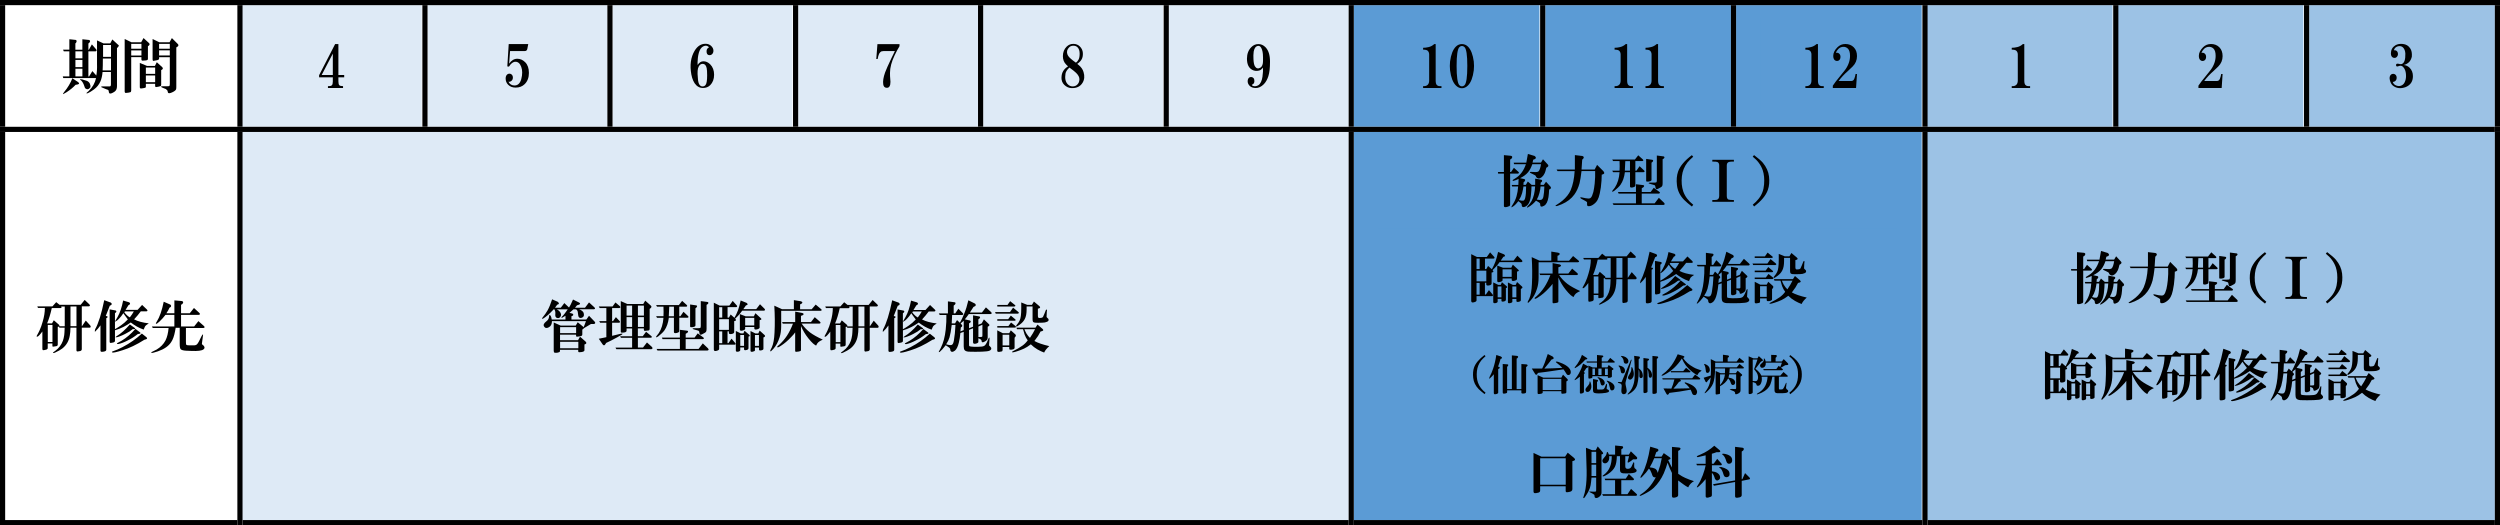 <?xml version="1.0" encoding="UTF-8"?><svg id="_レイヤー_1" xmlns="http://www.w3.org/2000/svg" viewBox="0 0 780 163.87"><defs><style>.cls-1{fill:#5b9bd5;}.cls-2{fill:#deeaf6;}.cls-3{fill:#9cc2e5;}.cls-4{fill-rule:evenodd;}</style></defs><path d="m19.61,23.84h2.03v-7.83h-1.74l-.22-.51h1.96v-3.26l2.03.22c.29.15.31.44.07.87l-.22.22v1.96h2.18v-3.26l2.1.22c.39.15.41.44.07.87l-.29.22v1.96h.15l.94-1.67,1.31,1.52c.24.34.19.56-.15.65h-2.25v7.83h.22l1.02-1.67,1.23,1.38c.19-.97.27-2.18.22-3.63v-7.33l2.03.94h2.1l.65-1.23,1.74,1.6c.44.19.34.56-.29,1.09v11.89c0,.82-.27,1.4-.8,1.74-.73.48-1.23.65-1.52.51-.1-.05-.17-.19-.22-.44-.05-.24-.07-.39-.07-.44-.1-.19-.36-.34-.8-.44-.44-.19-.9-.39-1.38-.58-.24-.15-.19-.24.15-.29h2.39c.24,0,.36-.22.36-.65v-3.84h-2.61c-.1,1.16-.32,2.13-.65,2.9-.44,1.02-1.11,1.86-2.03,2.54-.73.53-1.35.92-1.89,1.16-.34.15-.48.12-.44-.07.24-.24.48-.46.73-.65,1.16-1.11,1.91-2.44,2.25-3.99h-10.23l-.15-.51Zm3.99,2.61c-.82.87-1.77,1.64-2.83,2.32-.39.24-.73.44-1.02.58-.19.05-.12-.15.22-.58,1.16-1.4,2.03-2.85,2.61-4.35l1.74,1.16c.53.39.46.65-.22.8l-.51.07Zm-.07-10.44v2.18h2.18v-2.18h-2.18Zm0,4.93h2.18v-2.25h-2.18v2.25Zm0,.51v2.39h2.18v-2.39h-2.18Zm4.5,4.64c.19.44.24.82.15,1.16-.48.68-1.02.77-1.6.29-.1-.15-.19-.39-.29-.73-.24-.73-.56-1.28-.94-1.67-.63-.39-.53-.51.29-.36.73.19,1.21.34,1.45.44.44.19.75.48.94.87h0Zm4.06-7.83c0,1.74-.02,2.97-.07,3.7h2.61v-3.7h-2.54Zm.07-.51h2.47v-3.7h-2.47v3.7Zm8.78.07v10.37c0,.34-.1.53-.29.58-.24.1-.68.17-1.31.22-.29.05-.44-.12-.44-.51V12.16l2.1,1.02h3.05l.73-1.31,1.74,1.6c.24.29.19.56-.15.8l-.22.15v3.99c0,.24-.22.39-.65.44l-.94.07c-.29.05-.44-.1-.44-.44v-.65h-3.19Zm0-4.13v1.52h3.19v-1.52h-3.19Zm0,2.03v1.6h3.19v-1.6h-3.19Zm4.57,10.44v.87c0,.19-.07.31-.22.36-.39.1-.82.17-1.31.22-.24,0-.36-.15-.36-.44v-7.54l2.25.94h2.47l.58-1.16,1.67,1.52c.34.34.29.63-.15.87l-.15.07v4.57c0,.24-.07.39-.22.44-.44.15-.9.24-1.38.29-.19,0-.29-.15-.29-.44v-.58h-2.9Zm0-5.08v1.96h2.9v-1.96h-2.9Zm0,4.57h2.9v-2.1h-2.9v2.1Zm4.13-7.83v.51c0,.19-.19.34-.58.44l-1.16.22c-.19.05-.29-.15-.29-.58v-6.24l2.1,1.02h3.19l.73-1.31,1.89,1.89c.24.29.19.56-.15.8l-.36.22v12.26c0,.39-.02.65-.07.8-.1.29-.44.58-1.02.87-.87.44-1.38.48-1.52.15-.05-.19-.1-.39-.15-.58,0-.05-.17-.22-.51-.51-.77-.29-1.23-.48-1.38-.58-.1-.1-.1-.19,0-.29h1.89c.34,0,.53-.02.58-.07.1-.1.15-.31.15-.65v-8.34h-3.34Zm0-2.61h3.34v-1.52h-3.34v1.52Zm0,2.1h3.34v-1.6h-3.34v1.6Z"/><rect class="cls-2" x="75.48" y="1.61" width="56.1" height="37.94"/><rect class="cls-2" x="82.94" y="5.45" width="41.17" height="30.27"/><path d="m107.03,27.46h-4.71v-.58h.29c.44,0,.75-.1.94-.29.19-.19.29-.58.29-1.16v-1.31h-4.28v-.65l5-9.72h1.02v9.65h1.81v.73h-1.81v1.23c0,.63.1,1.04.29,1.23.19.19.58.29,1.16.29v.58Zm-6.67-4.06h3.48v-6.67l-3.48,6.67Z"/><rect class="cls-2" x="133.4" y="1.61" width="56.1" height="37.94"/><rect class="cls-2" x="140.86" y="5.45" width="41.17" height="30.27"/><path d="m159.14,15.93l-.29,3.92c.73-1.02,1.57-1.52,2.54-1.52.92,0,1.74.36,2.47,1.09.77.77,1.16,1.89,1.16,3.34s-.44,2.61-1.31,3.48c-.73.73-1.67,1.09-2.83,1.09-.97,0-1.74-.29-2.32-.87-.53-.53-.8-1.18-.8-1.96,0-.53.15-.94.44-1.23.19-.19.44-.29.73-.29s.53.1.73.29c.24.24.36.56.36.94s-.12.7-.36.94c-.29.29-.63.41-1.02.36.39.77,1.02,1.16,1.89,1.16,1.02,0,1.72-.65,2.1-1.96.39-1.5.39-2.78,0-3.84-.39-1.06-.99-1.6-1.81-1.6-.73,0-1.4.51-2.03,1.52l-.51-.07.44-6.96h6.09c-.1.53-.19,1.04-.29,1.52-.1.44-.36.65-.8.65h-4.57Z"/><rect class="cls-2" x="191.12" y="1.61" width="56.1" height="37.94"/><rect class="cls-2" x="198.58" y="5.45" width="41.17" height="30.27"/><path d="m217.73,18.18c-.1.97-.12,1.67-.07,2.1.48-.77,1.09-1.16,1.81-1.16.77,0,1.47.32,2.1.94.82.82,1.23,1.91,1.23,3.26s-.41,2.44-1.23,3.26c-.58.58-1.33.87-2.25.87-.82,0-1.52-.29-2.1-.87-.73-.73-1.23-1.84-1.52-3.34-.53-2.9-.19-5.37,1.02-7.4.87-1.45,2.01-2.18,3.41-2.18.73,0,1.33.24,1.81.73.44.44.65.92.65,1.45,0,.44-.15.8-.44,1.09-.19.19-.44.29-.73.29-.53,0-.85-.27-.94-.8-.15-.77.1-1.33.73-1.67-.39-.44-.85-.58-1.38-.44-.53.15-.97.48-1.31,1.02-.39.63-.65,1.57-.8,2.83h0Zm.29,2.54c-.19.34-.32.8-.36,1.38-.05.58-.02,1.31.07,2.18.05,1.11.24,1.86.58,2.25.24.29.53.44.87.44.39,0,.7-.15.94-.44.34-.39.51-1.4.51-3.05,0-1.06-.05-1.81-.15-2.25-.19-.87-.61-1.31-1.23-1.31-.53,0-.94.27-1.23.8h0Z"/><rect class="cls-2" x="249.03" y="1.61" width="56.1" height="37.94"/><rect class="cls-2" x="256.5" y="5.45" width="41.17" height="30.27"/><path d="m273.4,18.4l.36-4.64h6.89v.65c-.53.87-1.04,1.81-1.52,2.83-.97,2.03-1.45,3.87-1.45,5.51,0,.77.02,1.35.07,1.74.1.77.1,1.4,0,1.89-.15.68-.48,1.02-1.02,1.02-.68,0-1.06-.36-1.16-1.09-.15-.97.05-2.2.58-3.7.29-.82.97-2.34,2.03-4.57l1.02-2.1h-3.55c-.44,0-.75.1-.94.29-.19.19-.34.39-.44.58-.19.44-.34.97-.44,1.6h-.44Z"/><rect class="cls-2" x="306.75" y="1.61" width="56.1" height="37.94"/><rect class="cls-2" x="314.22" y="5.45" width="41.17" height="30.27"/><path d="m331.19,24.2c0-1.5.68-2.66,2.03-3.48l-.58-.58c-.68-.68-1.02-1.55-1.02-2.61,0-1.21.39-2.2,1.16-2.97.58-.58,1.28-.87,2.1-.87s1.5.27,2.03.8c.58.58.89,1.26.94,2.03.05.87-.1,1.57-.44,2.1-.29.48-.73.92-1.31,1.31l.44.36c.77.63,1.28,1.35,1.52,2.18.39,1.26.29,2.37-.29,3.34-.73,1.21-1.91,1.76-3.55,1.67-.82-.05-1.55-.39-2.18-1.02-.58-.58-.87-1.33-.87-2.25h0Zm4.57-1.45c-.39-.39-1.09-.94-2.1-1.67-.73.68-1.14,1.31-1.23,1.89-.24,1.5,0,2.61.73,3.34.44.44.94.65,1.52.65s1.06-.19,1.45-.58c.44-.44.65-.99.65-1.67,0-.63-.34-1.28-1.02-1.96h0Zm-1.67-4.42c.58.48,1.11.9,1.6,1.23.29-.19.56-.51.8-.94.24-.44.36-1.06.36-1.89,0-.87-.22-1.52-.65-1.96-.34-.34-.77-.51-1.31-.51s-.97.17-1.31.51c-.63.63-.82,1.33-.58,2.1.15.48.51.97,1.09,1.45h0Z"/><rect class="cls-2" x="364.67" y="1.61" width="56.1" height="37.94"/><rect class="cls-2" x="372.14" y="5.45" width="41.17" height="30.27"/><path d="m393.9,23.84c.15-1.02.19-1.93.15-2.76-.39.53-.8.85-1.23.94-.77.19-1.48.12-2.1-.22-1.11-.58-1.67-1.74-1.67-3.48,0-1.5.46-2.71,1.38-3.63.63-.63,1.35-.94,2.18-.94s1.55.32,2.18.94c.97.97,1.45,2.47,1.45,4.5s-.17,3.51-.51,4.57c-.34,1.06-.82,1.91-1.45,2.54-.77.77-1.6,1.16-2.47,1.16-.82,0-1.45-.22-1.89-.65-.44-.44-.65-.92-.65-1.45,0-.58.19-.99.58-1.23.48-.19.89-.12,1.23.22.19.19.29.51.29.94,0,.58-.27.97-.8,1.16.05.19.17.32.36.36.53.19,1.09.12,1.67-.22.68-.44,1.11-1.35,1.31-2.76h0Zm.15-6.16c0-1.11-.17-2.01-.51-2.68-.29-.58-.7-.8-1.23-.65-.58.15-.97.73-1.16,1.74-.1.77-.12,1.57-.07,2.39.05,1.02.19,1.74.44,2.18.44.73,1.02.87,1.74.44.53-.34.8-1.04.8-2.1v-1.31Z"/><rect class="cls-1" x="422.39" y="1.61" width="57.92" height="37.94"/><rect class="cls-1" x="429.86" y="5.45" width="42.99" height="30.27"/><path d="m449.74,27.46h-5.73v-.58h.29c.48,0,.87-.15,1.16-.44.29-.29.44-.73.44-1.31v-8.12c0-.48-.15-.87-.44-1.16-.24-.24-.73-.36-1.45-.36v-.58c.53,0,1.11-.07,1.74-.22.63-.15,1.21-.46,1.74-.94h.44v11.39c0,.68.12,1.14.36,1.38.24.24.56.36.94.36h.51v.58Zm8.27-.8c-.58.58-1.21.87-1.89.87s-1.31-.29-1.89-.87c-.92-.92-1.52-2.49-1.81-4.71-.1-.92-.1-1.84,0-2.76.29-2.18.89-3.72,1.81-4.64.53-.53,1.16-.8,1.89-.8s1.35.27,1.89.8c.92.92,1.52,2.47,1.81,4.64.1.92.1,1.84,0,2.76-.29,2.22-.9,3.8-1.81,4.71h0Zm-2.68-.07c.24.24.51.36.8.36s.56-.12.8-.36c.58-.58.87-2.59.87-6.02s-.29-5.29-.87-5.87c-.24-.24-.51-.36-.8-.36s-.56.12-.8.36c-.58.58-.87,2.54-.87,5.87s.29,5.44.87,6.02h0Z"/><rect class="cls-1" x="482.13" y="1.61" width="57.92" height="37.94"/><rect class="cls-1" x="489.59" y="5.45" width="42.99" height="30.27"/><path d="m509.48,27.46h-5.73v-.58h.29c.48,0,.87-.15,1.16-.44s.44-.73.44-1.31v-8.12c0-.48-.15-.87-.44-1.16-.24-.24-.73-.36-1.45-.36v-.58c.53,0,1.11-.07,1.74-.22.63-.15,1.21-.46,1.74-.94h.44v11.39c0,.68.12,1.14.36,1.38.24.24.56.36.94.36h.51v.58Zm9.65,0h-5.73v-.58h.29c.48,0,.87-.15,1.16-.44s.44-.73.44-1.31v-8.12c0-.48-.15-.87-.44-1.16-.24-.24-.73-.36-1.45-.36v-.58c.53,0,1.11-.07,1.74-.22.63-.15,1.21-.46,1.74-.94h.44v11.39c0,.68.12,1.14.36,1.38.24.24.56.36.94.36h.51v.58Z"/><rect class="cls-1" x="541.66" y="1.61" width="57.92" height="37.94"/><rect class="cls-1" x="549.13" y="5.45" width="42.99" height="30.27"/><path d="m569.01,27.46h-5.73v-.58h.29c.48,0,.87-.15,1.16-.44s.44-.73.44-1.31v-8.12c0-.48-.15-.87-.44-1.16-.24-.24-.73-.36-1.45-.36v-.58c.53,0,1.11-.07,1.74-.22.63-.15,1.21-.46,1.74-.94h.44v11.39c0,.68.12,1.14.36,1.38.24.24.56.36.94.36h.51v.58Zm10.37-4.35l-.29,4.35h-7.25v-.73c.24-.39.53-.8.87-1.23.87-1.11,1.76-2.22,2.68-3.34.53-.63.97-1.35,1.31-2.18.34-.82.51-1.67.51-2.54,0-1.06-.22-1.81-.65-2.25-.39-.39-.85-.58-1.38-.58-.63,0-1.16.22-1.6.65-.39.39-.65.8-.8,1.23.44-.1.8,0,1.09.29.24.24.36.56.36.94,0,.44-.12.77-.36,1.02-.19.19-.44.29-.73.29s-.53-.1-.73-.29c-.29-.29-.44-.73-.44-1.31,0-.92.44-1.81,1.31-2.68.68-.68,1.5-1.02,2.47-1.02,1.06,0,1.93.34,2.61,1.02.68.68,1.02,1.6,1.02,2.76,0,1.26-.46,2.35-1.38,3.26-.58.58-1.06,1.04-1.45,1.38-1.16,1.02-2.13,2.06-2.9,3.12h3.99c.44,0,.75-.27.94-.8.15-.39.27-.85.36-1.38h.44Z"/><rect class="cls-3" x="601.2" y="1.61" width="57.92" height="37.94"/><rect class="cls-3" x="608.86" y="5.45" width="42.78" height="30.27"/><path d="m633.39,27.46h-5.73v-.58h.29c.48,0,.87-.15,1.16-.44s.44-.73.44-1.31v-8.12c0-.48-.15-.87-.44-1.16-.24-.24-.73-.36-1.45-.36v-.58c.53,0,1.11-.07,1.74-.22.63-.15,1.21-.46,1.74-.94h.44v11.39c0,.68.12,1.14.36,1.38.24.24.56.36.94.36h.51v.58Z"/><rect class="cls-3" x="660.73" y="1.61" width="57.92" height="37.94"/><rect class="cls-3" x="668.2" y="5.45" width="42.99" height="30.27"/><path d="m693.45,23.11l-.29,4.35h-7.25v-.73c.24-.39.53-.8.87-1.23.87-1.11,1.76-2.22,2.68-3.34.53-.63.97-1.35,1.31-2.18.34-.82.51-1.67.51-2.54,0-1.06-.22-1.81-.65-2.25-.39-.39-.85-.58-1.38-.58-.63,0-1.16.22-1.6.65-.39.39-.65.8-.8,1.23.44-.1.8,0,1.09.29.24.24.36.56.36.94,0,.44-.12.77-.36,1.02-.19.19-.44.29-.73.29s-.53-.1-.73-.29c-.29-.29-.44-.73-.44-1.31,0-.92.44-1.81,1.31-2.68.68-.68,1.5-1.02,2.47-1.02,1.06,0,1.93.34,2.61,1.02.68.68,1.02,1.6,1.02,2.76,0,1.26-.46,2.35-1.38,3.26-.58.58-1.06,1.04-1.45,1.38-1.16,1.02-2.13,2.06-2.9,3.12h3.99c.44,0,.75-.27.94-.8.15-.39.27-.85.36-1.38h.44Z"/><rect class="cls-3" x="720.47" y="1.61" width="57.92" height="37.94"/><rect class="cls-3" x="727.93" y="5.45" width="42.99" height="30.27"/><path d="m751.66,19.34c-.48.48-1.06.8-1.74.94.73.05,1.35.34,1.89.87.68.68,1.02,1.55,1.02,2.61,0,1.64-.75,2.78-2.25,3.41-1.6.58-2.95.41-4.06-.51-.39-.34-.68-.87-.87-1.6-.19-.77-.1-1.35.29-1.74.19-.19.44-.29.73-.29s.53.1.73.29c.24.24.36.56.36.94s-.12.7-.36.94c-.24.24-.53.36-.87.36.19.53.53.9,1.02,1.09.58.24,1.11.27,1.6.07.48-.19.85-.53,1.09-1.02.29-.58.44-1.23.44-1.96,0-.97-.17-1.74-.51-2.32-.48-.82-1.06-1.09-1.74-.8l-.22.07c-.39.15-.61.02-.65-.36,0-.39.24-.53.73-.44.48.15.85.17,1.09.07.77-.29,1.14-1.38,1.09-3.26-.05-.82-.29-1.45-.73-1.89-.39-.39-.92-.51-1.6-.36-.68.19-1.09.61-1.23,1.23.58-.05.97.17,1.16.65.19.58.1,1.06-.29,1.45-.29.29-.65.36-1.09.22-.48-.19-.73-.63-.73-1.31,0-1.11.46-1.96,1.38-2.54.63-.39,1.4-.53,2.32-.44,1.02.1,1.79.56,2.32,1.38.44.63.6,1.5.51,2.61-.19.73-.46,1.26-.8,1.6h0Z"/><rect width="780" height="1.61"/><path class="cls-4" d="m718.85,1.61h1.61v37.94h-1.61V1.61Zm-59.53,0h1.61v37.94h-1.61V1.61Zm-59.53,0h1.61v37.94h-1.61V1.61Zm-59.74,0h1.61v37.94h-1.61V1.61Zm-59.53,0h1.61v37.94h-1.61V1.61Zm-59.74,0h1.61v37.94h-1.61V1.61Zm-57.72,0h1.61v37.94h-1.61V1.61Zm-57.92,0h1.61v37.94h-1.61V1.61Zm-57.72,0h1.61v37.94h-1.61V1.61Zm-57.92,0h1.61v37.94h-1.61V1.61Zm-57.72,0h1.61v37.94h-1.61V1.61Zm-57.72,0h1.61v37.94h-1.61V1.61ZM0,1.61h1.61v37.94H0V1.61ZM778.39,0h1.61v1.61h-1.61V0Z"/><rect x="778.39" y="1.61" width="1.61" height="37.94"/><path d="m13.25,103.38c-.79,1.06-1.32,1.62-1.6,1.66-.23.05-.28-.07-.14-.35.42-.74.69-1.27.83-1.6.37-.79.69-1.69.97-2.71.46-1.53.69-2.96.69-4.3h-2.15l-.21-.49h4.72l1.18-1.32,1.04.83h6.59l1.25-1.53,1.46,1.39c.28.32.23.53-.14.62h-2.22v6.17h.07l1.18-1.73,1.39,1.53c.23.37.18.6-.14.69h-2.5v6.66c0,.32-.16.53-.49.62-.42.09-.69.14-.83.14-.23,0-.35-.14-.35-.42v-7.01h-1.87c0,.93-.07,1.76-.21,2.5-.28,1.66-1.06,3.01-2.36,4.02-.55.42-1.3.83-2.22,1.25-.19.09-.35.14-.49.14-.37.05-.19-.19.56-.69,1.11-.83,1.9-1.87,2.36-3.12.18-.51.32-1.11.42-1.8.05-.28.09-1.04.14-2.29h-1.6l-.28-.35-.28.07v5.48c0,.32-.14.51-.42.56-.23.05-.53.09-.9.14-.23.05-.35-.02-.35-.21v-.76h-1.46v1.39c0,.23-.12.39-.35.49-.46.14-.81.21-1.04.21-.19,0-.28-.14-.28-.42v-5.48Zm2.91-7.28c-.42,1.9-.9,3.49-1.46,4.79h1.53l.56-.97,1.6,1.39c.14.14.18.3.14.49h1.67v-6.17h-1.11c.18.32.11.49-.21.49h-2.71Zm-1.25,10.61h1.46v-5.34h-1.46v5.34Zm7.08-11.1v6.17h1.87v-6.17h-1.87Zm11.17,3.68v9.78c0,.28-.16.46-.49.56-.32.09-.62.14-.9.14s-.42-.14-.42-.42v-7.84c-.56.79-1.04,1.36-1.46,1.73-.32.46-.39.3-.21-.49,1.02-1.8,1.97-4.83,2.84-9.09l2.08.76c.32.28.35.53.07.76l-.42.21c-.37,1.02-.79,2.08-1.25,3.19l.35.07c.28.09.3.25.07.49l-.28.14Zm11.17-4.16l1.46,1.39c.32.32.3.53-.07.62h-1.8c-.6.83-1.3,1.66-2.08,2.5,1.11.6,2.64,1.02,4.58,1.25-.6.37-1,.69-1.18.97-.09.14-.23.46-.42.97-.79-.28-1.5-.6-2.15-.97-.65-.37-1.27-.79-1.87-1.25-.79.56-1.55,1.02-2.29,1.39-.93.46-1.8.81-2.64,1.04v3.33c0,.23-.19.39-.55.49-.37.09-.62.14-.76.14-.23,0-.35-.14-.35-.42v-10.06l1.87.35c.28.14.3.35.07.62l-.28.21v5c.74-.42,1.36-.81,1.87-1.18.74-.51,1.46-1.13,2.15-1.87-.83-1.11-1.3-1.76-1.39-1.94-.46.69-.88,1.23-1.25,1.6-.37.42-.72.72-1.04.9-.28.19-.37.19-.28,0,.09-.18.35-.62.76-1.32.74-1.29,1.32-3.01,1.73-5.13l1.87.56c.37.23.39.49.07.76l-.28.14c-.37.6-.67,1.09-.9,1.46h3.75l1.39-1.53Zm.69,10.89c-2.41,1.53-4.67,2.61-6.8,3.26-1.9.6-2.96.83-3.19.69-.19-.14-.14-.25.14-.35.97-.32,1.99-.76,3.05-1.32,2.31-1.2,4.32-2.61,6.04-4.23l1.39,1.11c.37.32.32.56-.14.69l-.49.14Zm-3.61-3.33c-.6.51-1.36,1-2.29,1.46-.51.28-1.13.55-1.87.83-.32.14-.69.23-1.11.28-.14-.05-.07-.16.21-.35,1.39-.83,2.77-2.06,4.16-3.68l1.46,1.04c.32.19.3.32-.07.42h-.49Zm1.6,1.53c-1.06.83-2.13,1.5-3.19,2.01-1.06.56-2.04.93-2.91,1.11-.42,0-.53-.09-.35-.28.56-.28,1.02-.53,1.39-.76,1.48-.88,2.91-2.1,4.3-3.68l1.39,1.04c.32.23.28.39-.14.49l-.49.07Zm-4.02-7.08l-.21.28c.6.79,1.18,1.32,1.73,1.6.51-.65.92-1.27,1.25-1.87h-2.77Zm15.82,5.13c-.05.28-.12.67-.21,1.18-.28,1.43-.67,2.52-1.18,3.26-.79,1.25-2.17,2.22-4.16,2.91-1.11.37-1.76.53-1.94.49-.19-.05-.19-.14,0-.28.6-.28,1.11-.53,1.53-.76,1.25-.74,2.17-1.69,2.78-2.84.51-1.02.83-2.31.97-3.89h-4.93l-.28-.49h7.01v-3.61h-2.77c-.6.79-1.23,1.48-1.87,2.08-.6.56-.97.79-1.11.69-.05-.05-.02-.16.07-.35.09-.14.16-.25.21-.35.88-1.39,1.6-3.44,2.15-6.17l2.08.9c.28.28.3.53.07.76l-.35.21c-.19.46-.51,1.04-.97,1.73h2.5v-4.02l2.36.21c.46.14.51.44.14.9l-.42.28v2.64h2.71l1.32-1.66,1.66,1.53c.32.32.28.53-.14.62h-5.55v3.61h4.09l1.32-1.66,1.73,1.53c.32.32.28.53-.14.62h-5.48v4.37c0,.51.05.81.14.9.14.09.46.14.97.14h1.39c.46,0,.81-.14,1.04-.42.28-.32.72-1.13,1.32-2.43.28-.55.44-.69.49-.42-.14.93-.25,1.8-.35,2.64-.05.14-.02.25.07.35.18.14.32.25.42.35.42.46.42.86,0,1.18-.51.42-1.78.58-3.82.49l-1.66-.07c-.79-.05-1.32-.19-1.6-.42-.23-.19-.35-.74-.35-1.67v-5.06h-1.25Z"/><rect class="cls-2" x="75.48" y="41.17" width="345.3" height="121.09"/><rect class="cls-2" x="82.94" y="86.58" width="330.36" height="30.27"/><path d="m172.81,96.45c-.74.79-1.32,1.36-1.73,1.73-.69.6-1.25,1.02-1.67,1.25-.32.14-.37.02-.14-.35.65-.79,1.18-1.55,1.6-2.29.46-.83.92-1.97,1.39-3.4l1.73.76c.46.37.51.65.14.83l-.28.07c-.23.32-.46.65-.69.97h1.8l1.11-1.46,1.46,1.39c.28-.37.69-1.2,1.25-2.5l1.94.97c.42.28.35.51-.21.69l-.49.14-.62.76h3.12l1.25-1.66,1.67,1.53c.32.32.28.53-.14.62h-4.58c.79.32,1.25.72,1.39,1.18.23.83-.05,1.34-.83,1.53-.55.05-.86-.28-.9-.97-.05-.42-.09-.76-.14-1.04-.05-.23-.21-.46-.49-.69h-.83c-.37.37-.79.74-1.25,1.11l.9.21c.37.23.39.46.07.69l-.35.14v1.04h4.65l.83-1.18,1.73,1.8c.32.37.28.62-.14.76h-.97l-2.22,1.32c-.05.09-.14.19-.28.28l-.21.14v1.53c0,.19-.07.32-.21.42-.28.14-.76.23-1.46.28-.19,0-.28-.11-.28-.35v-.28h-5v1.73h5.62l.62-1.11,1.73,1.53c.37.37.32.65-.14.83l-.21.07v1.8c0,.14-.07.25-.21.35-.32.18-.79.28-1.39.28-.23,0-.35-.12-.35-.35v-.42h-5.69v.35c0,.18-.05.3-.14.35-.51.23-1.02.3-1.53.21-.19-.05-.28-.25-.28-.62v-8.81l2.15.97h4.72l.62-1.04,1.6,1.32c.09.05.16.14.21.28.18-.37.44-1.02.76-1.94h-10.61c0,.97-.35,1.62-1.04,1.94-.42.23-.79.25-1.11.07-.56-.46-.58-.97-.07-1.53.14-.09.35-.28.62-.56.37-.28.6-.69.69-1.25.05-.14.07-.28.07-.42,0-.18.05-.25.14-.21.32.19.53.67.62,1.46h4.3v-1.18l-.83.49s-.12.09-.21.14c-.28.09-.3-.02-.07-.35.14-.14.28-.28.42-.42.23-.23.69-.86,1.39-1.87h-3.4c.83.46,1.27,1.02,1.32,1.67,0,.28-.09.53-.28.76-.28.28-.58.37-.9.28-.46-.09-.67-.46-.62-1.11.09-.69-.02-1.25-.35-1.67h-.14Zm1.94,7.49h5v-1.87h-5v1.87Zm0,4.72h5.69v-2.01h-5.69v2.01Zm16.23-3.88c.46-.09,1.32-.3,2.57-.62.74-.14.88-.05.42.28-.42.23-.9.51-1.46.83-1.34.74-2.47,1.32-3.4,1.73l-.21.35c-.28.51-.58.53-.9.07l-1.18-1.73,2.36-.49v-4.51h-1.94l-.28-.49h2.22v-4.09h-2.08l-.28-.49h4.3l.9-1.25,1.39,1.18c.23.28.18.46-.14.56h-2.29v4.09h.28l.9-1.25,1.18,1.25c.18.23.14.39-.14.49h-2.22v4.09Zm10.89,2.08l1.46,1.32c.37.37.35.62-.07.76h-10.96l-.28-.49h5.2v-3.05h-3.47l-.28-.49h3.75v-2.43h-1.73v.69c0,.42-.49.62-1.46.62-.23,0-.35-.11-.35-.35v-9.5l2.01.9h5l.62-1.04,1.73,1.53c.32.28.28.58-.14.9l-.21.14v6.17c0,.32-.09.51-.28.56-.42.05-.83.09-1.25.14-.19-.05-.28-.16-.28-.35v-.42h-1.87v2.43h1.53l1.04-1.39,1.6,1.32c.32.28.28.46-.14.55h-4.02v3.05h1.6l1.25-1.6Zm-6.38-11.52v3.12h1.73v-3.12h-1.73Zm0,6.66h1.73v-3.05h-1.73v3.05Zm3.54-6.66v3.12h1.87v-3.12h-1.87Zm0,3.61v3.05h1.87v-3.05h-1.87Zm9.64.21c-.19,1.57-.65,2.89-1.39,3.95-.42.56-1.06,1.18-1.94,1.87-.6.37-.79.35-.56-.07.28-.32.53-.65.76-.97.83-1.25,1.32-2.84,1.46-4.79h-2.01l-.28-.49h2.29c.05-.79.05-1.78,0-2.98h-2.01l-.28-.49h7.08l1.04-1.32,1.39,1.25c.28.28.25.46-.07.56h-2.22v2.98h.35l.97-1.39,1.39,1.32c.28.28.23.46-.14.55h-2.57v4.16c0,.23-.16.39-.49.49-.19.09-.37.14-.56.14-.42.05-.62-.07-.62-.35v-4.44h-1.6Zm10.61,7.98l1.6,1.53c.32.37.28.6-.14.69h-15.61l-.28-.49h7.28v-3.05h-5.41l-.21-.49h5.62v-2.43l2.29.28c.32.09.35.3.07.62l-.56.35v1.18h2.78l.97-1.32,1.73,1.25c.32.28.28.46-.14.56h-5.34v3.05h4.02l1.32-1.73Zm-10.48-11.45c-.05,1.3-.09,2.29-.14,2.98h1.6v-2.98h-1.46Zm6.52-.69l1.94.28c.28.09.3.3.07.62l-.35.28v5.34c0,.19-.12.32-.35.42-.46.14-.83.19-1.11.14-.14,0-.21-.09-.21-.28v-6.8Zm5.13.14v7.42c0,.46-.05.76-.14.9-.14.23-.46.46-.97.69-.65.42-1.02.37-1.11-.14l-.07-.49c-.05-.18-.14-.3-.28-.35-.32-.09-.81-.23-1.46-.42-.46-.14-.46-.25,0-.35h1.25c.32,0,.58-.02.76-.07.14-.05.21-.25.21-.62v-7.77l2.15.28c.28.14.3.35.07.62l-.42.28Zm3.92,12.42v1.32c0,.28-.32.49-.97.62-.46.09-.69-.07-.69-.49v-14.57l1.8.9h3.05l1.04-1.46,1.25,1.39c.23.28.18.46-.14.56h-2.71v3.26h.42l.55-.97,1.18,1.04c.42-.74.79-1.53,1.11-2.36.28-.79.55-1.8.83-3.05l1.87.76c.37.32.39.55.07.69l-.28.07c-.28.42-.56.81-.83,1.18h4.02l1.18-1.53,1.39,1.39c.28.32.23.53-.14.62h-6.8c-.65.93-1.39,1.76-2.22,2.5l.14.14c.23.28.18.46-.14.55l-.28.07v3.4c0,.32-.28.53-.83.62-.55.09-.83-.02-.83-.35v-.49h-.42v3.68h.28l.97-1.39,1.11,1.32c.23.28.21.46-.07.56h-4.93Zm0-11.72v3.26h.97v-3.26h-.97Zm0,7.08h3.05v-3.33h-3.05v3.33Zm0,4.16h.97v-3.68h-.97v3.68Zm9.16-2.08v3.61c0,.28-.16.46-.49.56-.6.18-.9.11-.9-.21v-.56h-1.18v.83c0,.23-.21.39-.62.49-.51.09-.76-.02-.76-.35v-6.11l1.53.76h.83l.35-.83,1.46,1.25c.28.28.23.46-.14.56h-.07Zm-1.04-2.98v.56c0,.23-.28.42-.83.56-.55.14-.83.02-.83-.35v-4.79l1.8.69h2.57l.49-.97,1.73,1.6c.23.23.18.39-.14.49l-.28.07v2.29c0,.23-.23.42-.69.56-.65.19-.97.09-.97-.28v-.42h-2.84Zm-1.53,5.9h1.18v-3.4h-1.18v3.4Zm1.53-8.74v2.36h2.84v-2.36h-2.84Zm3.05,9.23v.9c0,.18-.23.32-.69.42-.46.09-.69,0-.69-.28v-6.17l1.53.76h.9l.42-.9,1.53,1.39c.23.23.21.44-.07.62l-.28.14v3.54c0,.23-.23.39-.69.49-.46.09-.69,0-.69-.28v-.62h-1.25Zm0-.49h1.25v-3.4h-1.25v3.4Zm8.19-10.96v4.79c0,1.3-.16,2.45-.49,3.47-.46,1.48-1.11,2.68-1.94,3.61-.23.23-.49.49-.76.76-.19.09-.25,0-.21-.28.14-.28.3-.6.49-.97.46-1.02.74-2.54.83-4.58.14-2.68.11-5.48-.07-8.39l2.43,1.11h3.68v-2.84l2.15.35c.6.19.65.46.14.83l-.35.14v1.53h3.61l1.25-1.46,1.67,1.39c.32.28.28.46-.14.56h-12.28Zm4.37,6.73c-.28.42-.69.9-1.25,1.46-1.02,1.11-2.11,2.04-3.26,2.77-.69.46-1.06.58-1.11.35,0-.09.07-.21.21-.35.14-.09.25-.18.35-.28.97-.88,1.8-1.85,2.5-2.91.69-1.06,1.32-2.31,1.87-3.75h-3.19l-.21-.49h4.09v-3.26l2.22.42c.51.19.55.42.14.69l-.56.21v1.94h3.12l1.18-1.53,1.6,1.39c.32.32.28.53-.14.62h-5.55c.74,1.06,1.62,1.99,2.64,2.77.92.69,2.24,1.43,3.95,2.22-.6.28-1.04.53-1.32.76-.28.23-.53.6-.76,1.11-.32-.18-.62-.39-.9-.62-.42-.37-.93-.92-1.53-1.67-.93-1.16-1.69-2.43-2.29-3.82v7.49c0,.18-.09.3-.28.35-.19.09-.6.16-1.25.21-.19,0-.28-.09-.28-.28v-5.83Zm10.99-.28c-.79,1.06-1.32,1.62-1.6,1.66-.23.05-.28-.07-.14-.35.42-.74.69-1.27.83-1.6.37-.79.69-1.69.97-2.71.46-1.53.69-2.96.69-4.3h-2.15l-.21-.49h4.72l1.18-1.32,1.04.83h6.59l1.25-1.53,1.46,1.39c.28.32.23.53-.14.62h-2.22v6.17h.07l1.18-1.73,1.39,1.53c.23.37.18.6-.14.69h-2.5v6.66c0,.32-.16.53-.49.62-.42.09-.69.14-.83.14-.23,0-.35-.14-.35-.42v-7.01h-1.87c0,.93-.07,1.76-.21,2.5-.28,1.66-1.06,3.01-2.36,4.02-.55.42-1.3.83-2.22,1.25-.19.09-.35.14-.49.14-.37.05-.19-.19.55-.69,1.11-.83,1.9-1.87,2.36-3.12.18-.51.32-1.11.42-1.8.05-.28.09-1.04.14-2.29h-1.6l-.28-.35-.28.07v5.48c0,.32-.14.51-.42.56-.23.05-.53.09-.9.14-.23.05-.35-.02-.35-.21v-.76h-1.46v1.39c0,.23-.12.39-.35.49-.46.14-.81.21-1.04.21-.19,0-.28-.14-.28-.42v-5.48Zm2.91-7.28c-.42,1.9-.9,3.49-1.46,4.79h1.53l.56-.97,1.6,1.39c.14.14.18.3.14.49h1.67v-6.17h-1.11c.18.32.11.49-.21.49h-2.71Zm-1.25,10.61h1.46v-5.34h-1.46v5.34Zm7.08-11.1v6.17h1.87v-6.17h-1.87Zm11.17,3.68v9.78c0,.28-.16.46-.49.56-.32.09-.62.14-.9.14s-.42-.14-.42-.42v-7.84c-.55.79-1.04,1.36-1.46,1.73-.32.46-.39.3-.21-.49,1.02-1.8,1.97-4.83,2.84-9.09l2.08.76c.32.28.35.53.07.76l-.42.21c-.37,1.02-.79,2.08-1.25,3.19l.35.07c.28.09.3.25.07.49l-.28.14Zm11.17-4.16l1.46,1.39c.32.32.3.53-.07.62h-1.8c-.6.83-1.3,1.66-2.08,2.5,1.11.6,2.64,1.02,4.58,1.25-.6.37-1,.69-1.18.97-.09.14-.23.46-.42.97-.79-.28-1.5-.6-2.15-.97-.65-.37-1.27-.79-1.87-1.25-.79.56-1.55,1.02-2.29,1.39-.93.46-1.8.81-2.64,1.04v3.33c0,.23-.19.39-.56.49-.37.09-.62.14-.76.14-.23,0-.35-.14-.35-.42v-10.06l1.87.35c.28.14.3.35.07.62l-.28.21v5c.74-.42,1.36-.81,1.87-1.18.74-.51,1.46-1.13,2.15-1.87-.83-1.11-1.3-1.76-1.39-1.94-.46.69-.88,1.23-1.25,1.6-.37.42-.72.72-1.04.9-.28.19-.37.19-.28,0,.09-.18.35-.62.76-1.32.74-1.29,1.32-3.01,1.73-5.13l1.87.56c.37.23.39.49.07.76l-.28.14c-.37.6-.67,1.09-.9,1.46h3.75l1.39-1.53Zm.69,10.89c-2.41,1.53-4.67,2.61-6.8,3.26-1.9.6-2.96.83-3.19.69-.19-.14-.14-.25.14-.35.97-.32,1.99-.76,3.05-1.32,2.31-1.2,4.32-2.61,6.04-4.23l1.39,1.11c.37.32.32.56-.14.69l-.49.14Zm-3.61-3.33c-.6.51-1.36,1-2.29,1.46-.51.28-1.13.55-1.87.83-.32.14-.69.23-1.11.28-.14-.05-.07-.16.21-.35,1.39-.83,2.77-2.06,4.16-3.68l1.46,1.04c.32.19.3.32-.07.42h-.49Zm1.6,1.53c-1.06.83-2.13,1.5-3.19,2.01-1.06.56-2.04.93-2.91,1.11-.42,0-.53-.09-.35-.28.55-.28,1.02-.53,1.39-.76,1.48-.88,2.91-2.1,4.3-3.68l1.39,1.04c.32.23.28.39-.14.49l-.49.07Zm-4.02-7.08l-.21.28c.6.79,1.18,1.32,1.73,1.6.51-.65.92-1.27,1.25-1.87h-2.78Zm10.23,10.54c-.79,1.02-1.41,1.71-1.87,2.08-.23.14-.32.11-.28-.07.09-.19.3-.58.62-1.18.79-1.57,1.29-3.47,1.53-5.69.18-1.71.25-3.24.21-4.58h-2.08l-.28-.49h2.84v-3.75l2.15.28c.28.09.3.32.07.69l-.42.35v2.43h.49l.97-1.46,1.39,1.39c.23.28.18.46-.14.56h-3.19c-.05,1.11-.09,1.99-.14,2.64h1.04l.62-1.04.9.83c.51-.88.95-1.8,1.32-2.78.51-1.2.95-2.61,1.32-4.23l2.08,1.04c.28.28.3.53.07.76l-.56.28c-.37.6-.74,1.18-1.11,1.73h3.75l1.25-1.6,1.6,1.46c.32.32.28.53-.14.62h-6.8c-.37.56-.79,1.11-1.25,1.66l1.6.35c.32.19.35.42.07.69l-.35.21v1.53l1.25-.49v-3.54l2.01.35c.23.14.25.32.07.56l-.42.35v1.67l1.04-.42.69-1.25,1.6,1.53c.18.19.16.37-.07.56l-.35.21v3.33c0,.37-.09.65-.28.83-.28.28-.6.49-.97.62-.32.14-.53.09-.62-.14,0-.23-.07-.44-.21-.62-.28-.18-.56-.32-.83-.42v1.11c0,.23-.25.42-.76.56-.6.14-.9,0-.9-.42v-4.37l-1.25.49v4.51c0,.28.02.46.07.56.09.05.25.09.49.14.6.09,1.41.11,2.43.07.83,0,1.41-.09,1.73-.28.32-.14.67-.65,1.04-1.53.28-.69.44-1.04.49-1.04.14-.05.18.12.14.49-.09.97-.14,1.6-.14,1.87,0,.09.09.21.28.35.18.18.3.32.35.42.18.42,0,.74-.56.97-.32.14-1.09.23-2.29.28-1.34.05-2.73.05-4.16,0-.6-.05-1.02-.21-1.25-.49-.19-.23-.28-.62-.28-1.18v-4.51l-1.04.35c-.09,1.06-.25,2.08-.49,3.05-.28,1.16-.67,1.97-1.18,2.43-.74.56-1.23.53-1.46-.07,0-.28-.05-.49-.14-.62-.05-.09-.21-.23-.49-.42l-.83-.56Zm1.18-2.43c-.19.65-.53,1.36-1.04,2.15.23.05.53.12.9.21.32.05.58.05.76,0,.37-.09.62-.58.76-1.46.23-1.25.39-2.84.49-4.79h-1.18c-.19,1.67-.42,2.96-.69,3.89h0Zm3.4-1.87l1.04-.42v-2.91c-.32.28-.65.55-.97.83l.42.49c.14.19.11.37-.07.56l-.28.21-.14,1.25Zm5.62-1.53v3.26h.55c.32,0,.51-.02.56-.07.09,0,.14-.11.14-.35v-3.4l-1.25.56Zm10.82-5.9l1.6,1.32c.32.28.28.46-.14.56h-6.87l-.21-.49h4.65l.97-1.39Zm-4.93-.35v-.49h3.19l.83-1.18,1.46,1.18c.28.23.23.39-.14.49h-5.34Zm4.23,2.84l1.32,1.11c.28.23.25.39-.07.49h-5.48v-.49h3.4l.83-1.11Zm-4.23,3.75v-.49h3.47l.83-1.11,1.39,1.11c.23.23.18.39-.14.49h-5.55Zm1.66,6.04v.9c0,.28-.09.44-.28.49-.65.14-1.02.18-1.11.14-.19-.05-.28-.16-.28-.35v-6.38l1.73.9h2.01l.49-.9,1.39,1.25c.28.23.25.53-.07.9l-.14.14v3.12c0,.23-.12.39-.35.49-.37.14-.72.18-1.04.14-.19,0-.28-.12-.28-.35v-.49h-2.08Zm0-.49h2.08v-3.33h-2.08v3.33Zm11.86-4.37c-.37.69-.65,1.18-.83,1.46-.46.65-.83,1.16-1.11,1.53,1.06.6,2.61,1.13,4.65,1.6-.83.74-1.36,1.41-1.6,2.01-.65-.23-1.34-.55-2.08-.97-.79-.46-1.48-.99-2.08-1.6-.79.6-1.48,1.04-2.08,1.32-.83.37-1.55.65-2.15.83l-.69.21c-.28.09-.58.14-.9.14-.09-.14-.02-.25.21-.35,1.16-.56,2.15-1.13,2.98-1.73.6-.42,1.16-.97,1.66-1.66-.37-.46-.69-1.06-.97-1.8-.19-.56-.35-1.11-.49-1.67h-1.87l-.21-.49h5.97l.62-.97,1.53,1.32c.42.37.35.62-.21.76l-.35.07Zm-4.37-7.77v.97c0,1.25-.19,2.22-.56,2.91-.32.65-.83,1.23-1.53,1.73-.51.37-.83.58-.97.62-.23.05-.28-.07-.14-.35.51-.6.86-1.11,1.04-1.53.32-.65.49-1.9.49-3.75v-1.87l1.87.76h1.46l.62-1.04,1.66,1.39c.42.37.37.62-.14.76l-.28.07v2.22c0,.51.16.74.49.69.6,0,.97-.11,1.11-.35.23-.46.53-1.18.9-2.15.32-.32.42-.11.28.62-.05.74-.07,1.25-.07,1.53.05.14.14.25.28.35.14.14.23.23.28.28.18.42.05.72-.42.9-.42.19-.88.28-1.39.28-1.06.05-1.85.05-2.36,0-.32-.05-.53-.14-.62-.28-.09-.14-.14-.42-.14-.83v-3.95h-1.87Zm-.69,7.08c.18.46.39.9.62,1.32.37.6.74,1.06,1.11,1.39.69-1.02,1.22-1.92,1.6-2.71h-3.33Z"/><rect class="cls-1" x="422.39" y="41.17" width="177.19" height="121.09"/><rect class="cls-1" x="429.86" y="41.17" width="162.26" height="30.27"/><path d="m469.22,54.16h-1.8l-.07-.49h1.87v-5.27l2.22.21c.46.14.51.44.14.9l-.42.28v3.88h.28l.9-1.32,1.39,1.25c.28.28.23.46-.14.56h-2.43v9.64c0,.23-.07.39-.21.49-.19.09-.44.18-.76.28-.65.14-.97.05-.97-.28v-10.13Zm8.6,4.02c0,.74-.05,1.53-.14,2.36-.09,1.16-.3,2.06-.62,2.71-.32.69-.81,1.13-1.46,1.32-.32.09-.56.05-.69-.14-.09-.09-.14-.28-.14-.56,0-.23-.16-.46-.49-.69l-.56-.42c-.69.92-1.32,1.53-1.87,1.8-.46.32-.39.02.21-.9.92-1.39,1.46-3.21,1.6-5.48h-1.87l-.14-.49h2.08l.07-1.87c-.56.28-1.11.49-1.67.62-.23-.05-.25-.16-.07-.35.32-.18.62-.37.9-.56,1.43-.92,2.47-2.36,3.12-4.3h-3.68l-.14-.49h3.95c.18-.88.35-1.78.49-2.71l2.08.62c.51.37.55.69.14.97l-.56.21c-.05.32-.12.62-.21.9h2.64l.62-1.04,1.53,1.67c.23.28.18.53-.14.76l-.35.21c-.19.83-.35,1.39-.49,1.67-.23.51-.53.93-.9,1.25-.74.6-1.34.58-1.8-.07l-.07-.21c-.05-.18-.35-.39-.9-.62-.65-.28-.97-.46-.97-.56-.05-.18.32-.23,1.11-.14.83.09,1.36.02,1.6-.21.32-.32.58-1.06.76-2.22h-2.71c-.37,1.06-.81,1.9-1.32,2.5-.56.69-1.39,1.32-2.5,1.87l1.32.28c.32.14.35.39.07.76l-.28.21-.07.83h.76l.62-1.04,1.18,1.04h1.11v-1.94l1.94.35c.28.14.3.37.07.69l-.28.21-.07.69h1.04l.69-.97,1.39,1.53c.23.32.18.58-.14.76l-.28.14c-.05.97-.12,1.76-.21,2.36-.23,1.43-.69,2.34-1.39,2.71-.74.42-1.13.35-1.18-.21,0-.23-.02-.42-.07-.56-.09-.14-.51-.42-1.25-.83-.74.88-1.53,1.55-2.36,2.01-.42.23-.56.21-.42-.07.65-.69,1.11-1.3,1.39-1.8.65-1.2,1.02-2.73,1.11-4.58h-1.18Zm-2.5,0c-.09.65-.23,1.34-.42,2.08-.19.69-.51,1.41-.97,2.15.56.19.99.25,1.32.21.28-.05.49-.35.62-.9.09-.37.16-.86.21-1.46.05-.69.07-1.39.07-2.08h-.83Zm5.34,0c-.05.65-.16,1.32-.35,2.01-.19.74-.46,1.43-.83,2.08.65.14,1.11.16,1.39.07.37-.14.6-.51.69-1.11.14-.65.23-1.67.28-3.05h-1.18Zm12.77-4.79c-.19,1.62-.39,2.89-.62,3.82-.37,1.34-.9,2.5-1.6,3.47-.93,1.3-2.24,2.31-3.95,3.05-1.06.46-1.69.65-1.87.56-.14-.09-.07-.21.21-.35.69-.42,1.32-.86,1.87-1.32,1.2-1.02,2.06-2.1,2.57-3.26.69-1.62,1.11-3.61,1.25-5.97h-5.34l-.28-.49h5.69v-4.51l2.36.28c.51.19.56.51.14.97l-.21.14c-.05.6-.12,1.64-.21,3.12h4.09l.76-1.46,1.94,1.94c.46.51.39.86-.21,1.04l-.28.07c0,.51-.02,1.13-.07,1.87-.09,1.48-.28,2.82-.55,4.02-.19.88-.42,1.55-.69,2.01-.28.51-.67.95-1.18,1.32-.6.46-1.16.67-1.67.62-.28,0-.42-.19-.42-.55v-.69c-.14-.19-.76-.55-1.87-1.11-.37-.32-.35-.46.07-.42.46.09.9.19,1.32.28.69.14,1.18.14,1.46,0,.18-.09.37-.32.56-.69.09-.23.23-.65.42-1.25.18-.79.32-1.67.42-2.64.14-1.39.18-2.68.14-3.89h-4.23Zm13.53.35c-.19,1.57-.65,2.89-1.39,3.95-.42.56-1.06,1.18-1.94,1.87-.6.37-.79.35-.55-.07.28-.32.53-.65.76-.97.83-1.25,1.32-2.84,1.46-4.79h-2.01l-.28-.49h2.29c.05-.79.05-1.78,0-2.98h-2.01l-.28-.49h7.08l1.04-1.32,1.39,1.25c.28.28.25.46-.07.56h-2.22v2.98h.35l.97-1.39,1.39,1.32c.28.28.23.46-.14.55h-2.57v4.16c0,.23-.16.39-.49.49-.19.09-.37.14-.56.14-.42.05-.62-.07-.62-.35v-4.44h-1.6Zm10.61,7.98l1.6,1.53c.32.37.28.6-.14.69h-15.61l-.28-.49h7.28v-3.05h-5.41l-.21-.49h5.62v-2.43l2.29.28c.32.09.35.3.07.62l-.55.35v1.18h2.77l.97-1.32,1.73,1.25c.32.28.28.46-.14.56h-5.34v3.05h4.02l1.32-1.73Zm-10.48-11.45c-.05,1.3-.09,2.29-.14,2.98h1.6v-2.98h-1.46Zm6.52-.69l1.94.28c.28.09.3.3.07.62l-.35.28v5.34c0,.19-.12.32-.35.42-.46.14-.83.19-1.11.14-.14,0-.21-.09-.21-.28v-6.8Zm5.13.14v7.42c0,.46-.05.76-.14.9-.14.23-.46.46-.97.69-.65.42-1.02.37-1.11-.14l-.07-.49c-.05-.18-.14-.3-.28-.35-.32-.09-.81-.23-1.46-.42-.46-.14-.46-.25,0-.35h1.25c.32,0,.58-.02.76-.07.14-.05.21-.25.21-.62v-7.77l2.15.28c.28.14.3.35.07.62l-.42.28Zm9.12,14.71c-1.02-.79-1.83-1.48-2.43-2.08-1.3-1.34-2.04-2.87-2.22-4.58-.19-1.62-.07-3.03.35-4.23.6-1.71,2.03-3.42,4.3-5.13l.42.49c-.69.6-1.3,1.2-1.8,1.8-.97,1.25-1.55,2.68-1.73,4.3-.19,1.76-.05,3.33.42,4.72.55,1.57,1.6,2.96,3.12,4.16l-.42.56Zm6.38-1.46v-.56c.65,0,1.11-.02,1.39-.07.51-.14.76-.56.76-1.25v-9.5c0-.51-.19-.86-.55-1.04-.19-.09-.72-.14-1.6-.14v-.56h6.73v.56c-.55,0-1,.02-1.32.07-.6.09-.9.46-.9,1.11v9.5c0,.65.18,1.04.55,1.18.32.09.88.14,1.67.14v.56h-6.73Zm13.04-14.57c1.29.97,2.2,1.76,2.71,2.36,1.11,1.34,1.76,2.77,1.94,4.3.18,1.57.07,2.96-.35,4.16-.6,1.76-2.04,3.49-4.3,5.2l-.42-.56c.69-.55,1.29-1.16,1.8-1.8,1.02-1.25,1.6-2.75,1.73-4.51.14-1.71,0-3.19-.42-4.44-.56-1.62-1.6-3.03-3.12-4.23l.42-.49Z"/><rect class="cls-1" x="429.86" y="71.44" width="162.26" height="30.27"/><path d="m460.68,92.41v1.32c0,.28-.32.49-.97.62-.46.09-.69-.07-.69-.49v-14.57l1.8.9h3.05l1.04-1.46,1.25,1.39c.23.28.18.46-.14.56h-2.71v3.26h.42l.55-.97,1.18,1.04c.42-.74.79-1.53,1.11-2.36.28-.79.56-1.8.83-3.05l1.87.76c.37.32.39.55.07.69l-.28.07c-.28.42-.56.81-.83,1.18h4.02l1.18-1.53,1.39,1.39c.28.32.23.53-.14.62h-6.8c-.65.93-1.39,1.76-2.22,2.5l.14.14c.23.28.18.46-.14.55l-.28.07v3.4c0,.32-.28.53-.83.62-.55.09-.83-.02-.83-.35v-.49h-.42v3.68h.28l.97-1.39,1.11,1.32c.23.28.21.46-.07.56h-4.93Zm0-11.72v3.26h.97v-3.26h-.97Zm0,7.08h3.05v-3.33h-3.05v3.33Zm0,4.16h.97v-3.68h-.97v3.68Zm9.16-2.08v3.61c0,.28-.16.46-.49.56-.6.18-.9.11-.9-.21v-.56h-1.18v.83c0,.23-.21.39-.62.49-.51.09-.76-.02-.76-.35v-6.11l1.53.76h.83l.35-.83,1.46,1.25c.28.28.23.46-.14.56h-.07Zm-1.04-2.98v.56c0,.23-.28.42-.83.56-.56.14-.83.02-.83-.35v-4.79l1.8.69h2.57l.49-.97,1.73,1.6c.23.23.18.39-.14.49l-.28.07v2.29c0,.23-.23.42-.69.56-.65.19-.97.09-.97-.28v-.42h-2.84Zm-1.53,5.9h1.18v-3.4h-1.18v3.4Zm1.53-8.74v2.36h2.84v-2.36h-2.84Zm3.05,9.23v.9c0,.18-.23.32-.69.42-.46.09-.69,0-.69-.28v-6.17l1.53.76h.9l.42-.9,1.53,1.39c.23.23.21.44-.07.62l-.28.14v3.54c0,.23-.23.39-.69.49-.46.09-.69,0-.69-.28v-.62h-1.25Zm0-.49h1.25v-3.4h-1.25v3.4Zm8.19-10.96v4.79c0,1.3-.16,2.45-.49,3.47-.46,1.48-1.11,2.68-1.94,3.61-.23.23-.49.49-.76.76-.19.09-.25,0-.21-.28.14-.28.3-.6.49-.97.46-1.02.74-2.54.83-4.58.14-2.68.11-5.48-.07-8.39l2.43,1.11h3.68v-2.84l2.15.35c.6.19.65.46.14.83l-.35.14v1.53h3.61l1.25-1.46,1.67,1.39c.32.28.28.46-.14.56h-12.28Zm4.37,6.73c-.28.42-.69.9-1.25,1.46-1.02,1.11-2.11,2.04-3.26,2.77-.69.46-1.06.58-1.11.35,0-.09.07-.21.21-.35.14-.09.25-.18.35-.28.97-.88,1.8-1.85,2.5-2.91.69-1.06,1.32-2.31,1.87-3.75h-3.19l-.21-.49h4.09v-3.26l2.22.42c.51.19.55.42.14.69l-.56.21v1.94h3.12l1.18-1.53,1.6,1.39c.32.32.28.53-.14.62h-5.55c.74,1.06,1.62,1.99,2.64,2.77.92.69,2.24,1.43,3.95,2.22-.6.28-1.04.53-1.32.76-.28.23-.53.6-.76,1.11-.32-.18-.62-.39-.9-.62-.42-.37-.93-.92-1.53-1.67-.93-1.16-1.69-2.43-2.29-3.82v7.49c0,.18-.09.3-.28.35-.19.09-.6.16-1.25.21-.19,0-.28-.09-.28-.28v-5.83Zm11.17-.28c-.79,1.06-1.32,1.62-1.6,1.66-.23.05-.28-.07-.14-.35.42-.74.69-1.27.83-1.6.37-.79.69-1.69.97-2.71.46-1.53.69-2.96.69-4.3h-2.15l-.21-.49h4.72l1.18-1.32,1.04.83h6.59l1.25-1.53,1.46,1.39c.28.32.23.53-.14.62h-2.22v6.17h.07l1.18-1.73,1.39,1.53c.23.37.18.6-.14.69h-2.5v6.66c0,.32-.16.53-.49.62-.42.09-.69.14-.83.14-.23,0-.35-.14-.35-.42v-7.01h-1.87c0,.93-.07,1.76-.21,2.5-.28,1.66-1.06,3.01-2.36,4.02-.56.42-1.3.83-2.22,1.25-.19.09-.35.14-.49.14-.37.05-.19-.19.56-.69,1.11-.83,1.9-1.87,2.36-3.12.18-.51.32-1.11.42-1.8.05-.28.09-1.04.14-2.29h-1.6l-.28-.35-.28.07v5.48c0,.32-.14.51-.42.56-.23.05-.53.09-.9.14-.23.05-.35-.02-.35-.21v-.76h-1.46v1.39c0,.23-.12.39-.35.49-.46.14-.81.21-1.04.21-.19,0-.28-.14-.28-.42v-5.48Zm2.91-7.28c-.42,1.9-.9,3.49-1.46,4.79h1.53l.56-.97,1.6,1.39c.14.14.18.3.14.49h1.67v-6.17h-1.11c.18.32.11.49-.21.49h-2.71Zm-1.25,10.61h1.46v-5.34h-1.46v5.34Zm7.08-11.1v6.17h1.87v-6.17h-1.87Zm10.99,3.68v9.78c0,.28-.16.46-.49.56-.32.09-.62.14-.9.14s-.42-.14-.42-.42v-7.84c-.56.79-1.04,1.36-1.46,1.73-.32.46-.39.3-.21-.49,1.02-1.8,1.97-4.83,2.84-9.09l2.08.76c.32.28.35.53.07.76l-.42.21c-.37,1.02-.79,2.08-1.25,3.19l.35.07c.28.09.3.25.07.49l-.28.14Zm11.17-4.16l1.46,1.39c.32.32.3.53-.07.62h-1.8c-.6.83-1.3,1.66-2.08,2.5,1.11.6,2.64,1.02,4.58,1.25-.6.37-1,.69-1.18.97-.09.14-.23.46-.42.97-.79-.28-1.5-.6-2.15-.97-.65-.37-1.27-.79-1.87-1.25-.79.56-1.55,1.02-2.29,1.39-.93.46-1.8.81-2.64,1.04v3.33c0,.23-.19.39-.55.49-.37.09-.62.14-.76.14-.23,0-.35-.14-.35-.42v-10.06l1.87.35c.28.14.3.35.07.62l-.28.21v5c.74-.42,1.36-.81,1.87-1.18.74-.51,1.46-1.13,2.15-1.87-.83-1.11-1.3-1.76-1.39-1.94-.46.69-.88,1.23-1.25,1.6-.37.42-.72.72-1.04.9-.28.19-.37.19-.28,0,.09-.18.35-.62.76-1.32.74-1.29,1.32-3.01,1.73-5.13l1.87.56c.37.23.39.49.07.76l-.28.14c-.37.6-.67,1.09-.9,1.46h3.75l1.39-1.53Zm.69,10.89c-2.41,1.53-4.67,2.61-6.8,3.26-1.9.6-2.96.83-3.19.69-.19-.14-.14-.25.14-.35.97-.32,1.99-.76,3.05-1.32,2.31-1.2,4.32-2.61,6.04-4.23l1.39,1.11c.37.32.32.56-.14.69l-.49.14Zm-3.61-3.33c-.6.51-1.36,1-2.29,1.46-.51.28-1.13.55-1.87.83-.32.14-.69.23-1.11.28-.14-.05-.07-.16.21-.35,1.39-.83,2.77-2.06,4.16-3.68l1.46,1.04c.32.19.3.32-.07.42h-.49Zm1.6,1.53c-1.06.83-2.13,1.5-3.19,2.01-1.06.56-2.04.93-2.91,1.11-.42,0-.53-.09-.35-.28.56-.28,1.02-.53,1.39-.76,1.48-.88,2.91-2.1,4.3-3.68l1.39,1.04c.32.23.28.39-.14.49l-.49.07Zm-4.02-7.08l-.21.28c.6.79,1.18,1.32,1.73,1.6.51-.65.92-1.27,1.25-1.87h-2.77Zm10.41,10.54c-.79,1.02-1.41,1.71-1.87,2.08-.23.14-.32.11-.28-.07.09-.19.3-.58.62-1.18.79-1.57,1.29-3.47,1.53-5.69.18-1.71.25-3.24.21-4.58h-2.08l-.28-.49h2.84v-3.75l2.15.28c.28.09.3.32.07.69l-.42.35v2.43h.49l.97-1.46,1.39,1.39c.23.28.18.46-.14.56h-3.19c-.05,1.11-.09,1.99-.14,2.64h1.04l.62-1.04.9.83c.51-.88.95-1.8,1.32-2.78.51-1.2.95-2.61,1.32-4.23l2.08,1.04c.28.28.3.53.07.76l-.56.28c-.37.6-.74,1.18-1.11,1.73h3.75l1.25-1.6,1.6,1.46c.32.32.28.53-.14.62h-6.8c-.37.56-.79,1.11-1.25,1.66l1.6.35c.32.19.35.42.07.69l-.35.21v1.53l1.25-.49v-3.54l2.01.35c.23.14.25.32.07.56l-.42.35v1.67l1.04-.42.69-1.25,1.6,1.53c.18.19.16.37-.07.56l-.35.21v3.33c0,.37-.09.65-.28.83-.28.28-.6.49-.97.62-.32.14-.53.09-.62-.14,0-.23-.07-.44-.21-.62-.28-.18-.56-.32-.83-.42v1.11c0,.23-.25.42-.76.56-.6.14-.9,0-.9-.42v-4.37l-1.25.49v4.51c0,.28.02.46.07.56.09.05.25.09.49.14.6.09,1.41.11,2.43.07.83,0,1.41-.09,1.73-.28.32-.14.67-.65,1.04-1.53.28-.69.44-1.04.49-1.04.14-.05.18.12.14.49-.09.97-.14,1.6-.14,1.87,0,.09.09.21.28.35.18.18.3.32.35.42.18.42,0,.74-.56.97-.32.14-1.09.23-2.29.28-1.34.05-2.73.05-4.16,0-.6-.05-1.02-.21-1.25-.49-.19-.23-.28-.62-.28-1.18v-4.51l-1.04.35c-.09,1.06-.25,2.08-.49,3.05-.28,1.16-.67,1.97-1.18,2.43-.74.56-1.23.53-1.46-.07,0-.28-.05-.49-.14-.62-.05-.09-.21-.23-.49-.42l-.83-.56Zm1.18-2.43c-.19.65-.53,1.36-1.04,2.15.23.05.53.12.9.21.32.05.58.05.76,0,.37-.09.62-.58.76-1.46.23-1.25.39-2.84.49-4.79h-1.18c-.19,1.67-.42,2.96-.69,3.89h0Zm3.4-1.87l1.04-.42v-2.91c-.32.28-.65.55-.97.83l.42.49c.14.19.11.37-.07.56l-.28.21-.14,1.25Zm5.62-1.53v3.26h.56c.32,0,.51-.02.55-.07.09,0,.14-.11.14-.35v-3.4l-1.25.56Zm10.65-5.9l1.6,1.32c.32.28.28.46-.14.56h-6.87l-.21-.49h4.65l.97-1.39Zm-4.93-.35v-.49h3.19l.83-1.18,1.46,1.18c.28.23.23.39-.14.49h-5.34Zm4.23,2.84l1.32,1.11c.28.23.25.39-.07.49h-5.48v-.49h3.4l.83-1.11Zm-4.23,3.75v-.49h3.47l.83-1.11,1.39,1.11c.23.23.18.39-.14.49h-5.55Zm1.67,6.04v.9c0,.28-.09.44-.28.49-.65.14-1.02.18-1.11.14-.19-.05-.28-.16-.28-.35v-6.38l1.73.9h2.01l.49-.9,1.39,1.25c.28.23.25.53-.07.9l-.14.14v3.12c0,.23-.12.39-.35.49-.37.14-.72.18-1.04.14-.19,0-.28-.12-.28-.35v-.49h-2.08Zm0-.49h2.08v-3.33h-2.08v3.33Zm11.86-4.37c-.37.69-.65,1.18-.83,1.46-.46.65-.83,1.16-1.11,1.53,1.06.6,2.61,1.13,4.65,1.6-.83.74-1.36,1.41-1.6,2.01-.65-.23-1.34-.55-2.08-.97-.79-.46-1.48-.99-2.08-1.6-.79.6-1.48,1.04-2.08,1.32-.83.37-1.55.65-2.15.83l-.69.21c-.28.09-.58.14-.9.14-.09-.14-.02-.25.21-.35,1.16-.56,2.15-1.13,2.98-1.73.6-.42,1.16-.97,1.66-1.66-.37-.46-.69-1.06-.97-1.8-.19-.56-.35-1.11-.49-1.67h-1.87l-.21-.49h5.97l.62-.97,1.53,1.32c.42.37.35.62-.21.76l-.35.07Zm-4.37-7.77v.97c0,1.25-.19,2.22-.55,2.91-.32.65-.83,1.23-1.53,1.73-.51.37-.83.58-.97.62-.23.05-.28-.07-.14-.35.51-.6.86-1.11,1.04-1.53.32-.65.49-1.9.49-3.75v-1.87l1.87.76h1.46l.62-1.04,1.66,1.39c.42.37.37.62-.14.76l-.28.07v2.22c0,.51.16.74.49.69.6,0,.97-.11,1.11-.35.23-.46.53-1.18.9-2.15.32-.32.42-.11.28.62-.05.74-.07,1.25-.07,1.53.05.14.14.25.28.35.14.14.23.23.28.28.18.42.05.72-.42.9-.42.19-.88.28-1.39.28-1.06.05-1.85.05-2.36,0-.32-.05-.53-.14-.62-.28-.09-.14-.14-.42-.14-.83v-3.95h-1.87Zm-.69,7.08c.18.46.39.9.62,1.32.37.6.74,1.06,1.11,1.39.69-1.02,1.22-1.92,1.6-2.71h-3.33Z"/><rect class="cls-1" x="429.86" y="101.71" width="162.26" height="30.27"/><path d="m463.18,122.96c-.77-.6-1.39-1.13-1.85-1.58-.99-1.02-1.55-2.18-1.69-3.49-.14-1.23-.05-2.31.26-3.22.46-1.3,1.55-2.61,3.27-3.91l.32.37c-.53.46-.99.92-1.37,1.37-.74.95-1.18,2.04-1.32,3.27-.14,1.34-.04,2.54.32,3.59.42,1.2,1.21,2.25,2.38,3.17l-.32.42Zm2.88-6.18c-.35.42-.74.83-1.16,1.21-.04.04-.07.07-.11.11-.21.14-.23-.02-.05-.48.42-.77.79-1.64,1.11-2.59.42-1.23.76-2.66,1-4.28l1.43.48c.42.28.46.51.11.69l-.21.05c-.21.81-.48,1.62-.79,2.43l.32.05c.25.14.26.32.05.53l-.32.16v7.34c0,.28-.32.46-.95.53-.28.03-.42-.11-.42-.42v-5.81Zm4.17,4.97v.58c0,.21-.11.33-.32.37-.35.11-.63.14-.85.11-.14-.04-.21-.16-.21-.37v-8.87l1.53.11c.25.07.26.26.05.58l-.21.16v6.97h1.48v-10.51l1.64.16c.39.11.42.34.11.69l-.26.16v9.51h1.48v-7.82l1.58.11c.46.11.49.34.11.69l-.21.11v7.66c0,.25-.05.4-.16.48-.11.07-.32.12-.63.16-.46.03-.69-.05-.69-.26v-.74h-4.44Zm7.71-6.76h3.22c.53-1.02,1.11-2.54,1.74-4.54l1.53.79c.39.35.42.62.11.79l-.48.16-.85,1.11c-.46.56-.92,1.13-1.37,1.69,1.87-.03,3.73-.11,5.6-.21-.42-.49-1.04-1.04-1.85-1.64-.21-.14-.23-.25-.05-.32.25-.07.92.14,2.01.63,1.09.49,1.85,1.07,2.27,1.74.14.25.23.51.26.79.03.39-.07.69-.32.9-.46.28-.83.16-1.11-.37-.28-.49-.56-.92-.85-1.27-2.08.32-3.89.58-5.44.79l-2.54.32-.16.32c-.07.18-.21.26-.42.26-.07,0-.18-.11-.32-.32l-1-1.64Zm3.38,7.08v.37c0,.21-.19.35-.58.42-.53.11-.83.12-.9.05-.07-.07-.11-.19-.11-.37v-5.49l1.8.79h5.6l.53-.95,1.37,1.37c.21.25.18.46-.11.63l-.21.11v3.33c0,.25-.14.39-.42.42l-.37.05c-.25.03-.42.05-.53.05-.18,0-.26-.12-.26-.37v-.42h-5.81Zm0-3.86v3.49h5.81v-3.49h-5.81Zm11.61-.69c-.14.14-.44.37-.9.69-.77.53-.97.53-.58,0,.42-.49.81-1.06,1.16-1.69.53-.95.97-1.97,1.32-3.06l1.37.74c.32.18.28.35-.11.53l-.26.11c-.25.42-.51.83-.79,1.21l.16.11c.21.18.23.32.05.42l-.16.05v5.6c0,.25-.23.42-.69.53-.39.11-.58.02-.58-.26v-4.97Zm1.69-5.33c-.56.63-1.09,1.16-1.58,1.58-.53.42-1.02.76-1.48,1-.32.18-.37.09-.16-.26.56-.67,1.04-1.37,1.43-2.11.28-.53.53-1.09.74-1.69l1.48.95c.32.21.26.37-.16.48l-.26.05Zm.11,9.72c-.14-.32-.07-.63.21-.95.49-.56.79-.97.9-1.21.07-.14.11-.35.11-.63.03-.18.11-.19.21-.05.28.63.39,1.25.32,1.85-.04.28-.14.56-.32.85-.14.21-.34.37-.58.48-.42.11-.7,0-.85-.32h0Zm3.54-8.77h-3.17l-.11-.37h3.27v-2.01l1.69.16c.35.11.39.28.11.53l-.32.16v1.16h1.8l.84-1.11,1.27,1.06c.28.21.25.35-.11.42h-3.8v1.48h1.8l.37-.74,1.37,1.06c.18.14.16.28-.05.42l-.32.16v1.9c0,.18-.12.3-.37.37-.14.04-.3.07-.48.11-.28.04-.42-.05-.42-.26v-.26h-4.81v.32c0,.14-.12.25-.37.32-.28.07-.49.11-.63.11-.18,0-.26-.12-.26-.37v-3.7l1.32.58h1.37v-1.48Zm-1.43,3.86h.79v-2.01h-.79v2.01Zm1.43,2.17v1.9c.03.25.07.39.11.42.07.07.19.09.37.05.81.04,1.32,0,1.53-.11.25-.14.51-.63.79-1.48.18-.35.28-.28.32.21-.04.35-.05.55-.05.58-.14.49-.07.74.21.74.25.14.39.25.42.32.11.25.02.44-.26.58-.28.14-.9.25-1.85.32-.81.07-1.44.07-1.9,0-.39-.04-.65-.14-.79-.32-.11-.14-.16-.39-.16-.74v-3.38l1.37.26c.25.11.26.28.05.53l-.16.11Zm.95-.16c-.11-.39-.26-.69-.48-.9-.39-.28-.42-.42-.11-.42.25.04.58.16,1,.37.53.28.86.65,1,1.11.14.49,0,.85-.42,1.06-.35.11-.6,0-.74-.32-.07-.18-.16-.48-.26-.9h0Zm-.53-4.01v2.01h1v-2.01h-1Zm2.06,2.01h.9v-2.01h-.9v2.01Zm2.43,4.75c-.42.14-.69,0-.79-.42-.18-.74-.32-1.25-.42-1.53-.07-.21-.21-.42-.42-.63-.35-.35-.34-.48.05-.37.56.18,1.04.42,1.43.74.56.46.79.95.69,1.48-.07.39-.25.63-.53.74h0Zm1.8-2.59c.39,0,.7.02.95.05l2.91-6.92c.14-.18.21-.14.21.11l-1.69,6.18c-.14.49-.21.83-.21,1,0,.25.09.74.26,1.48.14.56.16,1,.05,1.32-.07.25-.23.42-.48.53-.25.11-.48.11-.69,0-.32-.18-.46-.56-.42-1.16.07-.77.11-1.23.11-1.37,0-.25-.07-.44-.21-.58-.07-.11-.26-.19-.58-.26l-.21-.05c-.28-.14-.28-.25,0-.32h0Zm1.48-2.69c-.42.07-.67-.09-.74-.48-.11-.56-.21-.99-.32-1.27-.04-.07-.14-.21-.32-.42-.21-.18-.14-.26.21-.26.53.11.95.3,1.27.58.35.32.49.74.42,1.27-.07.32-.25.51-.53.58h0Zm.11-3.96c-.07-.46-.32-.88-.74-1.27-.18-.14-.14-.21.11-.21.49.04.93.18,1.32.42.63.42.9.9.79,1.43-.07.39-.3.58-.69.58-.42,0-.67-.19-.74-.58l-.05-.37h0Zm4.7-.42v2.8c.46.35.76.65.9.9.21.35.33.74.37,1.16.07.53-.04.85-.32.95-.25.11-.44.07-.58-.11-.11-.14-.16-.3-.16-.48.07-.92,0-1.6-.21-2.06,0,.77-.02,1.46-.05,2.06-.07,1.13-.21,2.04-.42,2.75-.21.7-.62,1.34-1.21,1.9-.39.39-.92.76-1.58,1.11-.14.07-.19.02-.16-.16.14-.18.35-.42.63-.74.46-.53.83-1.21,1.11-2.06.28-.77.42-1.76.42-2.96.03-2.18,0-3.98-.11-5.39l-.05-.74,1.58.21c.28.11.3.34.05.69l-.21.16Zm-2.32,3.43c.03-.25.05-.55.05-.9.07-.14.16-.14.26,0,.11.18.23.53.37,1.06.25.99.14,1.76-.32,2.32-.39.46-.76.56-1.11.32-.35-.25-.37-.62-.05-1.11.46-.74.72-1.3.79-1.69h0Zm5.07-.79c.63.42,1.06.93,1.27,1.53.14.39.18.74.11,1.06-.04.35-.21.53-.53.53-.21,0-.35-.12-.42-.37-.04-.07-.05-.28-.05-.63-.04-.63-.16-1.21-.37-1.74v7.03c0,.25-.25.4-.74.48-.35.07-.53-.05-.53-.37v-10.56l1.53.21c.28.11.3.28.05.53l-.32.16v2.17Zm2.91-2.8v10.46c0,.18-.09.3-.26.37-.28.11-.58.14-.9.11-.14,0-.21-.11-.21-.32v-11.51l1.58.16c.28.11.3.3.05.58l-.26.16Zm8.19-.26c.7,1.13,1.8,2.1,3.27,2.91.35.21.77.41,1.27.58.46.14.88.3,1.27.48-.28.18-.53.35-.74.53-.18.14-.39.44-.63.9-.49-.28-.97-.6-1.43-.95-.81-.63-1.55-1.37-2.22-2.22-.42-.56-.81-1.25-1.16-2.06-1.44,2.25-3.26,3.94-5.44,5.07-.21.14-.48.25-.79.32-.18-.07-.12-.21.16-.42.35-.25.7-.53,1.06-.85.67-.63,1.27-1.3,1.8-2.01.7-.99,1.34-2.13,1.9-3.43l1.8.53c.35.18.4.34.16.48l-.26.16Zm-6.13,9.51c.85.04,1.67.05,2.48.05.35-.74.67-1.69.95-2.85h-3.64l-.16-.37h9.35l.9-1.16,1.43,1.06c.28.25.25.41-.11.48h-6.02c.32.25.35.44.11.58l-.42.16c-.6.81-1.18,1.51-1.74,2.11.74,0,1.71-.02,2.91-.05,1.37-.03,2.09-.05,2.17-.05-.32-.49-.69-.92-1.11-1.27-.56-.35-.63-.55-.21-.58.85.28,1.51.56,2.01.85.77.46,1.29,1.02,1.53,1.69.11.28.11.56,0,.85-.18.46-.42.65-.74.58-.35,0-.6-.19-.74-.58-.21-.6-.37-.97-.48-1.11-2.43.46-4.63.79-6.6,1l-.21.32c-.25.39-.49.37-.74-.05l-.9-1.64Zm7.08-6.44l1.21,1c.25.21.21.35-.11.42h-5.81l-.11-.37h3.91l.9-1.06Zm9.06.21c-.07,2.22-.28,3.77-.63,4.65-.21.53-.53,1.06-.95,1.58-.18.21-.42.48-.74.79-.42.42-.7.65-.85.69-.14.03-.16-.04-.05-.21.56-.74.99-1.46,1.27-2.17.28-.7.48-1.55.58-2.54-.42.46-.76.83-1,1.11l-.11.21c-.18.28-.35.28-.53,0l-.58-1.21c.56-.18,1.3-.4,2.22-.69.07-1.09.09-2.17.05-3.22l-.05-1.9,1.53.74h2.27v-2.11l1.58.21c.39.14.42.35.11.63l-.21.11v1.16h2.8l.85-1.16,1.32,1.06c.25.25.19.41-.16.48h-8.72v1.43h6.76l.85-1.06,1.21,1c.25.21.21.35-.11.42h-4.17c0,.35-.04.85-.11,1.48h2.01l.58-.79,1.27,1.11c.21.18.18.37-.11.58l-.26.16v4.17c0,.28-.04.48-.11.58-.14.25-.37.44-.69.58-.6.28-.9.25-.9-.11v-.16c0-.18-.12-.34-.37-.48-.18-.07-.56-.23-1.16-.48-.28-.11-.12-.19.48-.26.63.04,1.02.05,1.16.05.03,0,.07-.02.11-.05.07-.03.11-.12.11-.26v-4.28h-2.17c-.07.35-.14.69-.21,1,.67.11,1.13.25,1.37.42.53.35.76.77.69,1.27-.07.42-.32.63-.74.63-.25,0-.44-.19-.58-.58-.21-.67-.49-1.16-.85-1.48-.53,1.02-1.37,1.83-2.54,2.43v2.22c0,.18-.25.28-.74.32-.18.03-.3.05-.37.05-.18,0-.26-.07-.26-.21v-7.13l1.53.69h1.37c.03-.46.05-.95.05-1.48h-3.12Zm-1.69.69c-.11.42-.32.65-.63.69-.35.04-.55-.16-.58-.58-.07-.88-.21-1.5-.42-1.85-.21-.32-.16-.42.16-.32.74.28,1.2.67,1.37,1.16.11.28.14.58.11.9h0Zm3.22,1.16v3.33c.85-.92,1.36-2.02,1.53-3.33h-1.53Zm12.99.74c.07.56.07,1.02,0,1.37-.21.99-.62,1.46-1.21,1.43-.25,0-.39-.12-.42-.37-.04-.25-.19-.42-.48-.53l-.69-.26v3.22c0,.25-.25.42-.74.53-.35.07-.53-.02-.53-.26v-11.51l1.48.63h1.27l.42-.69,1.11,1c.25.25.21.44-.11.58l-.32.11-1.74,2.27c.92.67,1.53,1.37,1.85,2.11h5.92l1-1.11,1.21,1.06c.21.21.18.35-.11.42h-2.54v3.59c0,.18.02.28.05.32.07.04.16.05.26.05h.37c.25,0,.42-.03.53-.11.14-.11.3-.35.48-.74.21-.46.37-.83.48-1.11.18-.18.25-.19.21-.05,0,.11-.04.48-.11,1.11-.14.46.02.81.48,1.06.25.32.19.58-.16.79-.11.07-.32.12-.63.16-.18.03-.42.05-.74.05-.88.03-1.48.03-1.8,0-.53-.04-.79-.34-.79-.9v-4.23h-.69c-.14.95-.34,1.73-.58,2.32-.46,1.13-1.36,2.01-2.69,2.64-.6.28-1.06.46-1.37.53-.21.03-.25-.04-.11-.21.28-.18.56-.35.85-.53,1.48-1.02,2.29-2.61,2.43-4.75h-1.85Zm-2.8-5.39v6.71c.39.04.69.05.9.05.25,0,.42-.09.53-.26.28-.42.32-1,.11-1.74-.14-.46-.51-1.04-1.11-1.74l1.06-3.01h-1.48Zm4.07,1c.03.42-.02.76-.16,1-.18.32-.44.51-.79.58-.42.07-.69-.09-.79-.48-.07-.25,0-.48.21-.69.18-.14.35-.3.53-.48.28-.28.42-.62.42-1-.07-.46.07-.39.42.21.03.14.07.3.11.48h1.74v-2.06l1.48.05c.35.07.39.3.11.69l-.21.16v1.16h1.95l.58-.74,1.27,1.27c.14.18.19.3.16.37,0,.11-.11.18-.32.21l-.63.05c-.6.35-1.06.62-1.37.79.7.42.83.69.37.79h-5.7l-.16-.37h4.07l.74-1,.48.37c.21-.46.39-.92.53-1.37h-5.02Zm7.65-2.38c.99.74,1.67,1.34,2.06,1.8.85,1.02,1.34,2.11,1.48,3.27.14,1.2.05,2.25-.26,3.17-.46,1.34-1.55,2.66-3.27,3.96l-.32-.42c.53-.42.99-.88,1.37-1.37.77-.95,1.21-2.09,1.32-3.43.11-1.3,0-2.43-.32-3.38-.42-1.23-1.21-2.31-2.38-3.22l.32-.37Z"/><rect class="cls-1" x="429.86" y="131.98" width="162.26" height="30.27"/><path d="m480.53,151.71v1.32c0,.37-.21.6-.62.69-.51.14-.88.18-1.11.14-.23-.05-.35-.25-.35-.62v-11.93l2.5,1.18h7.35l.83-1.25,1.94,1.6c.51.46.44.79-.21.97l-.28.07v8.74c0,.51-.39.81-1.18.9-.19.05-.35.07-.49.07-.28,0-.42-.14-.42-.42v-1.46h-7.98Zm0-8.74v8.26h7.98v-8.26h-7.98Zm17.48,6.04h-1.46c-.09,1.06-.19,1.85-.28,2.36-.09.56-.3,1.16-.62,1.8-.09.23-.3.6-.62,1.11-.42.69-.69,1.06-.83,1.11-.23.09-.28-.05-.14-.42.28-.79.49-1.6.62-2.43.28-1.71.39-3.63.35-5.76l-.21-7.08,1.94.76h1.11l.62-1.18,1.53,1.8c.23.32.21.53-.07.62l-.28.07v11.86c0,.51-.16.9-.49,1.18-.51.46-.95.65-1.32.55-.23-.05-.35-.21-.35-.49,0-.19-.02-.35-.07-.49-.37-.28-.81-.53-1.32-.76-.19-.09-.25-.18-.21-.28.18,0,.6.02,1.25.07h.42c.14,0,.23-.02.28-.07.09-.05.14-.18.14-.42v-3.95Zm-1.46-4.51h1.46v-3.54h-1.46v3.54Zm0,4.02h1.46v-3.54h-1.46v3.54Zm3.61,6.17l-.28-.49h4.02v-4.37h-3.05l-.21-.49h6.59l.97-1.46,1.46,1.39c.23.28.18.46-.14.55h-3.68v4.37h1.94l1.11-1.66,1.67,1.53c.32.32.28.53-.14.62h-10.27Zm4.3-12.35c-.05,1.48-.25,2.59-.62,3.33-.42.83-1.16,1.6-2.22,2.29-.37.23-.76.44-1.18.62-.42.09-.53.02-.35-.21.05-.05.14-.11.28-.21.92-.69,1.57-1.53,1.94-2.5.37-.92.56-2.03.56-3.33h-.83c.14.83-.05,1.48-.55,1.94-.46.37-.9.39-1.32.07-.32-.42-.3-.83.07-1.25.56-.6.88-1.06.97-1.39.14-.97.39-.92.76.14h1.94v-2.84l2.22.21c.37.14.39.39.07.76l-.35.21v1.67h2.36l.62-1.04,1.8,1.73c.18.19.23.32.14.42.05.19-.05.3-.28.35h-.97c-.51.42-.93.72-1.25.9-.37.23-.51.14-.42-.28l.42-1.6h-1.18v3.19c0,.51.25.76.76.76.55,0,.95-.23,1.18-.69l.56-1.25c.23-.28.32-.07.28.62-.05.69.05,1.11.28,1.25l.14.07c.37.28.44.58.21.9-.28.28-.9.44-1.87.49-.83.05-1.57.05-2.22,0-.65-.05-.97-.39-.97-1.04v-4.3h-.97Zm17.21,5.27c-.46-.88-.93-1.97-1.39-3.26-.28,1.02-.67,2.13-1.18,3.33-.79,1.76-1.83,3.26-3.12,4.51-.74.69-1.76,1.36-3.05,2.01-.69.37-1.11.53-1.25.49-.19-.05-.12-.19.21-.42.83-.51,1.62-1.16,2.36-1.94.83-.88,1.62-2.01,2.36-3.4-.42.05-.72-.05-.9-.28-.09-.09-.23-.44-.42-1.04-.23-.65-.51-1.11-.83-1.39-.51.79-1.18,1.6-2.01,2.43-.05.05-.14.14-.28.28-.37.32-.44.19-.21-.42.18-.32.35-.6.49-.83,1.02-1.9,1.83-4.67,2.43-8.32l2.29.69c.32.23.35.49.07.76l-.49.28c-.14.46-.3.93-.49,1.39h2.15l.69-1.11,1.87,1.32c.37.28.32.51-.14.69l-.35.14c.42.93.81,1.71,1.18,2.36v-6.45l2.29.21c.46.14.51.39.14.76l-.49.28v7.15c.88.6,1.6,1.02,2.15,1.25.92.42,1.85.76,2.77,1.04-.83.46-1.43,1.11-1.8,1.94-.46-.23-.97-.56-1.53-.97-.46-.32-1-.72-1.6-1.18v4.58c0,.32-.25.56-.76.69-.79.23-1.18.09-1.18-.42v-7.15Zm-5.55-4.65c-.42,1.02-.88,1.97-1.39,2.84.74.09,1.29.23,1.66.42.37.19.65.62.83,1.32.37-1.06.62-1.85.76-2.36.18-.74.35-1.48.49-2.22h-2.36Zm18,2.22v1.87c.74.09,1.29.25,1.66.49.6.37.9.86.9,1.46,0,.23-.09.44-.28.62-.51.46-.95.39-1.32-.21-.28-.97-.6-1.6-.97-1.87v6.94c0,.23-.09.39-.28.49-.19.09-.49.18-.9.28-.51.09-.76-.05-.76-.42v-5.34c-.69.83-1.3,1.48-1.8,1.94l-.56.49c-.51.32-.53.14-.07-.56.55-.83,1.06-1.87,1.53-3.12.46-1.25.76-2.27.9-3.05h-2.71l-.21-.49h2.91v-2.64l-2.08.49c-.09.05-.21.07-.35.07-.42,0-.44-.14-.07-.42.14-.05.46-.18.97-.42,1.53-.65,2.94-1.55,4.23-2.71l1.67,1.39c.32.32.28.53-.14.62h-.83c-.46.19-.95.35-1.46.49v3.12h.56l1.11-1.53,1.25,1.39c.28.32.25.53-.07.62h-2.84Zm7.22,5.2l-6.59,1.18-.28-.49,6.87-1.18v-10.48l2.36.28c.46.14.51.44.14.9l-.42.28v8.67l.21-.07.83-1.87,1.32,1.32c.28.28.3.49.07.62l-2.43.49v4.44c0,.32-.21.56-.62.69-.14.05-.39.09-.76.14-.46.05-.69-.12-.69-.49v-4.44Zm-3.12-1.6c-.19-.09-.32-.28-.42-.56-.23-.79-.44-1.32-.62-1.6-.09-.18-.23-.35-.42-.49-.6-.28-.51-.42.28-.42,1.43.37,2.27.9,2.5,1.6.23.83.05,1.34-.56,1.53-.28.09-.53.07-.76-.07h0Zm-.35-7.22c1.71.28,2.57.95,2.57,2.01,0,.65-.28,1.02-.83,1.11-.51.09-.86-.21-1.04-.9-.23-.79-.53-1.36-.9-1.73-.55-.37-.49-.53.21-.49h0Z"/><rect class="cls-3" x="601.2" y="41.17" width="177.19" height="121.09"/><rect class="cls-3" x="608.86" y="71.44" width="162.05" height="30.27"/><path d="m648.02,84.43h-1.8l-.07-.49h1.87v-5.27l2.22.21c.46.14.51.44.14.9l-.42.28v3.88h.28l.9-1.32,1.39,1.25c.28.28.23.46-.14.56h-2.43v9.64c0,.23-.07.39-.21.49-.19.09-.44.18-.76.28-.65.14-.97.05-.97-.28v-10.13Zm8.6,4.02c0,.74-.05,1.53-.14,2.36-.09,1.16-.3,2.06-.62,2.71-.32.69-.81,1.13-1.46,1.32-.32.09-.55.05-.69-.14-.09-.09-.14-.28-.14-.56,0-.23-.16-.46-.49-.69l-.55-.42c-.69.92-1.32,1.53-1.87,1.8-.46.32-.39.02.21-.9.92-1.39,1.46-3.21,1.6-5.48h-1.87l-.14-.49h2.08l.07-1.87c-.55.28-1.11.49-1.66.62-.23-.05-.25-.16-.07-.35.32-.18.62-.37.9-.56,1.43-.92,2.47-2.36,3.12-4.3h-3.68l-.14-.49h3.95c.18-.88.35-1.78.49-2.71l2.08.62c.51.37.56.69.14.97l-.56.21c-.05.32-.12.62-.21.9h2.64l.62-1.04,1.53,1.67c.23.28.18.53-.14.76l-.35.21c-.19.83-.35,1.39-.49,1.67-.23.51-.53.93-.9,1.25-.74.6-1.34.58-1.8-.07l-.07-.21c-.05-.18-.35-.39-.9-.62-.65-.28-.97-.46-.97-.56-.05-.18.32-.23,1.11-.14.83.09,1.36.02,1.6-.21.32-.32.58-1.06.76-2.22h-2.71c-.37,1.06-.81,1.9-1.32,2.5-.55.69-1.39,1.32-2.5,1.87l1.32.28c.32.14.35.39.07.76l-.28.21-.07.83h.76l.62-1.04,1.18,1.04h1.11v-1.94l1.94.35c.28.14.3.37.07.69l-.28.21-.07.69h1.04l.69-.97,1.39,1.53c.23.32.18.58-.14.76l-.28.14c-.05.97-.12,1.76-.21,2.36-.23,1.43-.69,2.34-1.39,2.71-.74.42-1.13.35-1.18-.21,0-.23-.02-.42-.07-.56-.09-.14-.51-.42-1.25-.83-.74.88-1.53,1.55-2.36,2.01-.42.23-.55.21-.42-.07.65-.69,1.11-1.3,1.39-1.8.65-1.2,1.02-2.73,1.11-4.58h-1.18Zm-2.5,0c-.09.65-.23,1.34-.42,2.08-.19.69-.51,1.41-.97,2.15.55.19.99.25,1.32.21.28-.05.49-.35.62-.9.09-.37.16-.86.21-1.46.05-.69.07-1.39.07-2.08h-.83Zm5.34,0c-.05.65-.16,1.32-.35,2.01-.19.74-.46,1.43-.83,2.08.65.14,1.11.16,1.39.07.37-.14.6-.51.69-1.11.14-.65.23-1.67.28-3.05h-1.18Zm12.77-4.79c-.19,1.62-.39,2.89-.62,3.82-.37,1.34-.9,2.5-1.6,3.47-.93,1.3-2.24,2.31-3.95,3.05-1.06.46-1.69.65-1.87.56-.14-.09-.07-.21.21-.35.69-.42,1.32-.86,1.87-1.32,1.2-1.02,2.06-2.1,2.57-3.26.69-1.62,1.11-3.61,1.25-5.97h-5.34l-.28-.49h5.69v-4.51l2.36.28c.51.19.55.51.14.97l-.21.14c-.05.6-.12,1.64-.21,3.12h4.09l.76-1.46,1.94,1.94c.46.51.39.86-.21,1.04l-.28.07c0,.51-.02,1.13-.07,1.87-.09,1.48-.28,2.82-.55,4.02-.19.88-.42,1.55-.69,2.01-.28.51-.67.95-1.18,1.32-.6.46-1.16.67-1.67.62-.28,0-.42-.19-.42-.55v-.69c-.14-.19-.76-.55-1.87-1.11-.37-.32-.35-.46.07-.42.46.09.9.19,1.32.28.69.14,1.18.14,1.46,0,.18-.09.37-.32.56-.69.09-.23.23-.65.42-1.25.18-.79.32-1.67.42-2.64.14-1.39.18-2.68.14-3.89h-4.23Zm13.53.35c-.19,1.57-.65,2.89-1.39,3.95-.42.56-1.06,1.18-1.94,1.87-.6.37-.79.35-.55-.07.28-.32.53-.65.76-.97.83-1.25,1.32-2.84,1.46-4.79h-2.01l-.28-.49h2.29c.05-.79.05-1.78,0-2.98h-2.01l-.28-.49h7.08l1.04-1.32,1.39,1.25c.28.28.25.46-.07.56h-2.22v2.98h.35l.97-1.39,1.39,1.32c.28.28.23.46-.14.55h-2.57v4.16c0,.23-.16.39-.49.49-.19.09-.37.14-.56.14-.42.05-.62-.07-.62-.35v-4.44h-1.6Zm10.61,7.98l1.6,1.53c.32.37.28.6-.14.69h-15.61l-.28-.49h7.28v-3.05h-5.41l-.21-.49h5.62v-2.43l2.29.28c.32.09.35.3.07.62l-.55.35v1.18h2.77l.97-1.32,1.73,1.25c.32.28.28.46-.14.56h-5.34v3.05h4.02l1.32-1.73Zm-10.48-11.45c-.05,1.3-.09,2.29-.14,2.98h1.6v-2.98h-1.46Zm6.52-.69l1.94.28c.28.09.3.3.07.62l-.35.28v5.34c0,.19-.12.32-.35.42-.46.14-.83.19-1.11.14-.14,0-.21-.09-.21-.28v-6.8Zm5.13.14v7.42c0,.46-.05.76-.14.9-.14.23-.46.46-.97.69-.65.42-1.02.37-1.11-.14l-.07-.49c-.05-.18-.14-.3-.28-.35-.32-.09-.81-.23-1.46-.42-.46-.14-.46-.25,0-.35h1.25c.32,0,.58-.02.76-.07.14-.05.21-.25.21-.62v-7.77l2.15.28c.28.14.3.35.07.62l-.42.28Zm9.12,14.71c-1.02-.79-1.83-1.48-2.43-2.08-1.3-1.34-2.04-2.87-2.22-4.58-.19-1.62-.07-3.03.35-4.23.6-1.71,2.03-3.42,4.3-5.13l.42.49c-.69.6-1.3,1.2-1.8,1.8-.97,1.25-1.55,2.68-1.73,4.3-.19,1.76-.05,3.33.42,4.72.55,1.57,1.6,2.96,3.12,4.16l-.42.56Zm6.38-1.46v-.56c.65,0,1.11-.02,1.39-.07.51-.14.76-.56.76-1.25v-9.5c0-.51-.19-.86-.56-1.04-.19-.09-.72-.14-1.6-.14v-.56h6.73v.56c-.56,0-1,.02-1.32.07-.6.09-.9.46-.9,1.11v9.5c0,.65.18,1.04.56,1.18.32.09.88.14,1.67.14v.56h-6.73Zm13.04-14.57c1.29.97,2.2,1.76,2.71,2.36,1.11,1.34,1.76,2.77,1.94,4.3.18,1.57.07,2.96-.35,4.16-.6,1.76-2.04,3.49-4.3,5.2l-.42-.56c.69-.55,1.29-1.16,1.8-1.8,1.02-1.25,1.6-2.75,1.73-4.51.14-1.71,0-3.19-.42-4.44-.56-1.62-1.6-3.03-3.12-4.23l.42-.49Z"/><rect class="cls-3" x="608.86" y="101.71" width="162.05" height="30.27"/><path d="m639.69,122.68v1.32c0,.28-.32.49-.97.62-.46.09-.69-.07-.69-.49v-14.57l1.8.9h3.05l1.04-1.46,1.25,1.39c.23.28.18.46-.14.56h-2.71v3.26h.42l.55-.97,1.18,1.04c.42-.74.79-1.53,1.11-2.36.28-.79.56-1.8.83-3.05l1.87.76c.37.32.39.55.07.69l-.28.07c-.28.42-.56.81-.83,1.18h4.02l1.18-1.53,1.39,1.39c.28.32.23.53-.14.62h-6.8c-.65.93-1.39,1.76-2.22,2.5l.14.14c.23.28.18.46-.14.55l-.28.07v3.4c0,.32-.28.53-.83.62-.56.09-.83-.02-.83-.35v-.49h-.42v3.68h.28l.97-1.39,1.11,1.32c.23.28.21.46-.07.56h-4.93Zm0-11.72v3.26h.97v-3.26h-.97Zm0,7.08h3.05v-3.33h-3.05v3.33Zm0,4.16h.97v-3.68h-.97v3.68Zm9.16-2.08v3.61c0,.28-.16.46-.49.56-.6.18-.9.11-.9-.21v-.56h-1.18v.83c0,.23-.21.39-.62.49-.51.09-.76-.02-.76-.35v-6.11l1.53.76h.83l.35-.83,1.46,1.25c.28.28.23.46-.14.56h-.07Zm-1.04-2.98v.56c0,.23-.28.42-.83.56-.56.14-.83.02-.83-.35v-4.79l1.8.69h2.57l.49-.97,1.73,1.6c.23.23.18.39-.14.49l-.28.07v2.29c0,.23-.23.42-.69.56-.65.19-.97.09-.97-.28v-.42h-2.84Zm-1.53,5.9h1.18v-3.4h-1.18v3.4Zm1.53-8.74v2.36h2.84v-2.36h-2.84Zm3.05,9.23v.9c0,.18-.23.32-.69.42-.46.09-.69,0-.69-.28v-6.17l1.53.76h.9l.42-.9,1.53,1.39c.23.23.21.44-.07.62l-.28.14v3.54c0,.23-.23.39-.69.49-.46.09-.69,0-.69-.28v-.62h-1.25Zm0-.49h1.25v-3.4h-1.25v3.4Zm8.19-10.96v4.79c0,1.3-.16,2.45-.49,3.47-.46,1.48-1.11,2.68-1.94,3.61-.23.23-.49.49-.76.76-.19.09-.25,0-.21-.28.14-.28.3-.6.49-.97.46-1.02.74-2.54.83-4.58.14-2.68.11-5.48-.07-8.39l2.43,1.11h3.68v-2.84l2.15.35c.6.19.65.46.14.83l-.35.14v1.53h3.61l1.25-1.46,1.67,1.39c.32.28.28.46-.14.56h-12.28Zm4.37,6.73c-.28.42-.69.9-1.25,1.46-1.02,1.11-2.11,2.04-3.26,2.77-.69.46-1.06.58-1.11.35,0-.09.07-.21.21-.35.14-.09.25-.18.35-.28.97-.88,1.8-1.85,2.5-2.91.69-1.06,1.32-2.31,1.87-3.75h-3.19l-.21-.49h4.09v-3.26l2.22.42c.51.19.55.42.14.69l-.56.21v1.94h3.12l1.18-1.53,1.6,1.39c.32.32.28.53-.14.62h-5.55c.74,1.06,1.62,1.99,2.64,2.77.92.69,2.24,1.43,3.95,2.22-.6.28-1.04.53-1.32.76-.28.23-.53.6-.76,1.11-.32-.18-.62-.39-.9-.62-.42-.37-.93-.92-1.53-1.67-.93-1.16-1.69-2.43-2.29-3.82v7.49c0,.18-.09.3-.28.35-.19.09-.6.16-1.25.21-.19,0-.28-.09-.28-.28v-5.83Zm11.17-.28c-.79,1.06-1.32,1.62-1.6,1.66-.23.05-.28-.07-.14-.35.42-.74.69-1.27.83-1.6.37-.79.69-1.69.97-2.71.46-1.53.69-2.96.69-4.3h-2.15l-.21-.49h4.72l1.18-1.32,1.04.83h6.59l1.25-1.53,1.46,1.39c.28.32.23.53-.14.62h-2.22v6.17h.07l1.18-1.73,1.39,1.53c.23.37.18.6-.14.69h-2.5v6.66c0,.32-.16.53-.49.62-.42.09-.69.14-.83.14-.23,0-.35-.14-.35-.42v-7.01h-1.87c0,.93-.07,1.76-.21,2.5-.28,1.66-1.06,3.01-2.36,4.02-.55.42-1.3.83-2.22,1.25-.19.09-.35.14-.49.14-.37.05-.19-.19.56-.69,1.11-.83,1.9-1.87,2.36-3.12.18-.51.32-1.11.42-1.8.05-.28.09-1.04.14-2.29h-1.6l-.28-.35-.28.07v5.48c0,.32-.14.51-.42.56-.23.05-.53.09-.9.14-.23.05-.35-.02-.35-.21v-.76h-1.46v1.39c0,.23-.12.39-.35.49-.46.14-.81.21-1.04.21-.19,0-.28-.14-.28-.42v-5.48Zm2.91-7.28c-.42,1.9-.9,3.49-1.46,4.79h1.53l.55-.97,1.6,1.39c.14.14.18.3.14.49h1.67v-6.17h-1.11c.18.32.11.49-.21.49h-2.71Zm-1.25,10.61h1.46v-5.34h-1.46v5.34Zm7.08-11.1v6.17h1.87v-6.17h-1.87Zm10.99,3.68v9.78c0,.28-.16.46-.49.56-.32.09-.62.14-.9.14s-.42-.14-.42-.42v-7.84c-.55.79-1.04,1.36-1.46,1.73-.32.46-.39.3-.21-.49,1.02-1.8,1.97-4.83,2.84-9.09l2.08.76c.32.28.35.53.07.76l-.42.21c-.37,1.02-.79,2.08-1.25,3.19l.35.07c.28.09.3.25.07.49l-.28.14Zm11.17-4.16l1.46,1.39c.32.32.3.53-.07.62h-1.8c-.6.83-1.3,1.66-2.08,2.5,1.11.6,2.64,1.02,4.58,1.25-.6.37-1,.69-1.18.97-.09.14-.23.46-.42.97-.79-.28-1.5-.6-2.15-.97-.65-.37-1.27-.79-1.87-1.25-.79.56-1.55,1.02-2.29,1.39-.93.46-1.8.81-2.64,1.04v3.33c0,.23-.19.39-.56.49-.37.09-.62.14-.76.14-.23,0-.35-.14-.35-.42v-10.06l1.87.35c.28.14.3.35.07.62l-.28.21v5c.74-.42,1.36-.81,1.87-1.18.74-.51,1.46-1.13,2.15-1.87-.83-1.11-1.3-1.76-1.39-1.94-.46.69-.88,1.23-1.25,1.6-.37.42-.72.72-1.04.9-.28.19-.37.19-.28,0,.09-.18.35-.62.76-1.32.74-1.29,1.32-3.01,1.73-5.13l1.87.56c.37.23.39.49.07.76l-.28.14c-.37.6-.67,1.09-.9,1.46h3.75l1.39-1.53Zm.69,10.89c-2.41,1.53-4.67,2.61-6.8,3.26-1.9.6-2.96.83-3.19.69-.19-.14-.14-.25.14-.35.97-.32,1.99-.76,3.05-1.32,2.31-1.2,4.32-2.61,6.04-4.23l1.39,1.11c.37.32.32.56-.14.69l-.49.14Zm-3.61-3.33c-.6.51-1.36,1-2.29,1.46-.51.28-1.13.55-1.87.83-.32.14-.69.23-1.11.28-.14-.05-.07-.16.21-.35,1.39-.83,2.77-2.06,4.16-3.68l1.46,1.04c.32.19.3.32-.07.42h-.49Zm1.6,1.53c-1.06.83-2.13,1.5-3.19,2.01-1.06.56-2.04.93-2.91,1.11-.42,0-.53-.09-.35-.28.55-.28,1.02-.53,1.39-.76,1.48-.88,2.91-2.1,4.3-3.68l1.39,1.04c.32.23.28.39-.14.49l-.49.07Zm-4.02-7.08l-.21.28c.6.79,1.18,1.32,1.73,1.6.51-.65.92-1.27,1.25-1.87h-2.77Zm10.41,10.54c-.79,1.02-1.41,1.71-1.87,2.08-.23.14-.32.11-.28-.07.09-.19.3-.58.62-1.18.79-1.57,1.29-3.47,1.53-5.69.18-1.71.25-3.24.21-4.58h-2.08l-.28-.49h2.84v-3.75l2.15.28c.28.09.3.32.07.69l-.42.35v2.43h.49l.97-1.46,1.39,1.39c.23.28.18.46-.14.56h-3.19c-.05,1.11-.09,1.99-.14,2.64h1.04l.62-1.04.9.83c.51-.88.95-1.8,1.32-2.78.51-1.2.95-2.61,1.32-4.23l2.08,1.04c.28.28.3.53.07.76l-.55.28c-.37.6-.74,1.18-1.11,1.73h3.75l1.25-1.6,1.6,1.46c.32.32.28.53-.14.62h-6.8c-.37.56-.79,1.11-1.25,1.66l1.6.35c.32.19.35.42.07.69l-.35.21v1.53l1.25-.49v-3.54l2.01.35c.23.14.25.32.07.56l-.42.35v1.67l1.04-.42.69-1.25,1.6,1.53c.18.19.16.37-.07.56l-.35.21v3.33c0,.37-.09.65-.28.83-.28.28-.6.49-.97.62-.32.14-.53.09-.62-.14,0-.23-.07-.44-.21-.62-.28-.18-.56-.32-.83-.42v1.11c0,.23-.25.42-.76.56-.6.14-.9,0-.9-.42v-4.37l-1.25.49v4.51c0,.28.02.46.07.56.09.05.25.09.49.14.6.09,1.41.11,2.43.07.83,0,1.41-.09,1.73-.28.32-.14.67-.65,1.04-1.53.28-.69.44-1.04.49-1.04.14-.05.18.12.14.49-.09.97-.14,1.6-.14,1.87,0,.09.09.21.28.35.18.18.3.32.35.42.18.42,0,.74-.56.97-.32.14-1.09.23-2.29.28-1.34.05-2.73.05-4.16,0-.6-.05-1.02-.21-1.25-.49-.19-.23-.28-.62-.28-1.18v-4.51l-1.04.35c-.09,1.06-.25,2.08-.49,3.05-.28,1.16-.67,1.97-1.18,2.43-.74.56-1.23.53-1.46-.07,0-.28-.05-.49-.14-.62-.05-.09-.21-.23-.49-.42l-.83-.56Zm1.18-2.43c-.19.65-.53,1.36-1.04,2.15.23.05.53.12.9.21.32.05.58.05.76,0,.37-.09.62-.58.76-1.46.23-1.25.39-2.84.49-4.79h-1.18c-.19,1.67-.42,2.96-.69,3.89h0Zm3.4-1.87l1.04-.42v-2.91c-.32.28-.65.55-.97.83l.42.49c.14.19.11.37-.07.56l-.28.21-.14,1.25Zm5.62-1.53v3.26h.56c.32,0,.51-.02.56-.07.09,0,.14-.11.14-.35v-3.4l-1.25.56Zm10.65-5.9l1.6,1.32c.32.28.28.46-.14.56h-6.87l-.21-.49h4.65l.97-1.39Zm-4.93-.35v-.49h3.19l.83-1.18,1.46,1.18c.28.23.23.39-.14.49h-5.34Zm4.23,2.84l1.32,1.11c.28.23.25.39-.07.49h-5.48v-.49h3.4l.83-1.11Zm-4.23,3.75v-.49h3.47l.83-1.11,1.39,1.11c.23.23.18.39-.14.49h-5.55Zm1.67,6.04v.9c0,.28-.09.44-.28.49-.65.14-1.02.18-1.11.14-.19-.05-.28-.16-.28-.35v-6.38l1.73.9h2.01l.49-.9,1.39,1.25c.28.23.25.53-.07.9l-.14.14v3.12c0,.23-.12.39-.35.49-.37.14-.72.18-1.04.14-.19,0-.28-.12-.28-.35v-.49h-2.08Zm0-.49h2.08v-3.33h-2.08v3.33Zm11.86-4.37c-.37.69-.65,1.18-.83,1.46-.46.65-.83,1.16-1.11,1.53,1.06.6,2.61,1.13,4.65,1.6-.83.74-1.36,1.41-1.6,2.01-.65-.23-1.34-.55-2.08-.97-.79-.46-1.48-.99-2.08-1.6-.79.6-1.48,1.04-2.08,1.32-.83.37-1.55.65-2.15.83l-.69.21c-.28.09-.58.14-.9.14-.09-.14-.02-.25.21-.35,1.16-.56,2.15-1.13,2.98-1.73.6-.42,1.16-.97,1.66-1.66-.37-.46-.69-1.06-.97-1.8-.19-.56-.35-1.11-.49-1.67h-1.87l-.21-.49h5.97l.62-.97,1.53,1.32c.42.37.35.62-.21.76l-.35.07Zm-4.37-7.77v.97c0,1.25-.19,2.22-.55,2.91-.32.65-.83,1.23-1.53,1.73-.51.37-.83.58-.97.62-.23.05-.28-.07-.14-.35.51-.6.86-1.11,1.04-1.53.32-.65.49-1.9.49-3.75v-1.87l1.87.76h1.46l.62-1.04,1.66,1.39c.42.37.37.62-.14.76l-.28.07v2.22c0,.51.16.74.49.69.6,0,.97-.11,1.11-.35.23-.46.53-1.18.9-2.15.32-.32.42-.11.28.62-.05.74-.07,1.25-.07,1.53.05.14.14.25.28.35.14.14.23.23.28.28.18.42.05.72-.42.9-.42.19-.88.28-1.39.28-1.06.05-1.85.05-2.36,0-.32-.05-.53-.14-.62-.28-.09-.14-.14-.42-.14-.83v-3.95h-1.87Zm-.69,7.08c.18.46.39.9.62,1.32.37.6.74,1.06,1.11,1.39.69-1.02,1.22-1.92,1.6-2.71h-3.33Z"/><rect y="39.56" width="778.39" height="1.61"/><rect x="778.39" y="39.56" width="1.61" height="1.61"/><rect y="41.17" width="1.61" height="122.7"/><rect y="162.26" width="74.06" height="1.61"/><rect x="74.06" y="41.17" width="1.61" height="122.7"/><rect x="75.68" y="162.26" width="345.1" height="1.61"/><rect x="420.78" y="41.17" width="1.61" height="122.7"/><rect x="422.39" y="162.26" width="177.39" height="1.61"/><rect x="599.78" y="41.17" width="1.61" height="122.7"/><rect x="601.4" y="162.26" width="176.99" height="1.61"/><rect x="778.39" y="41.17" width="1.61" height="122.7"/><rect x="778.39" y="162.26" width="1.61" height="1.61"/></svg>